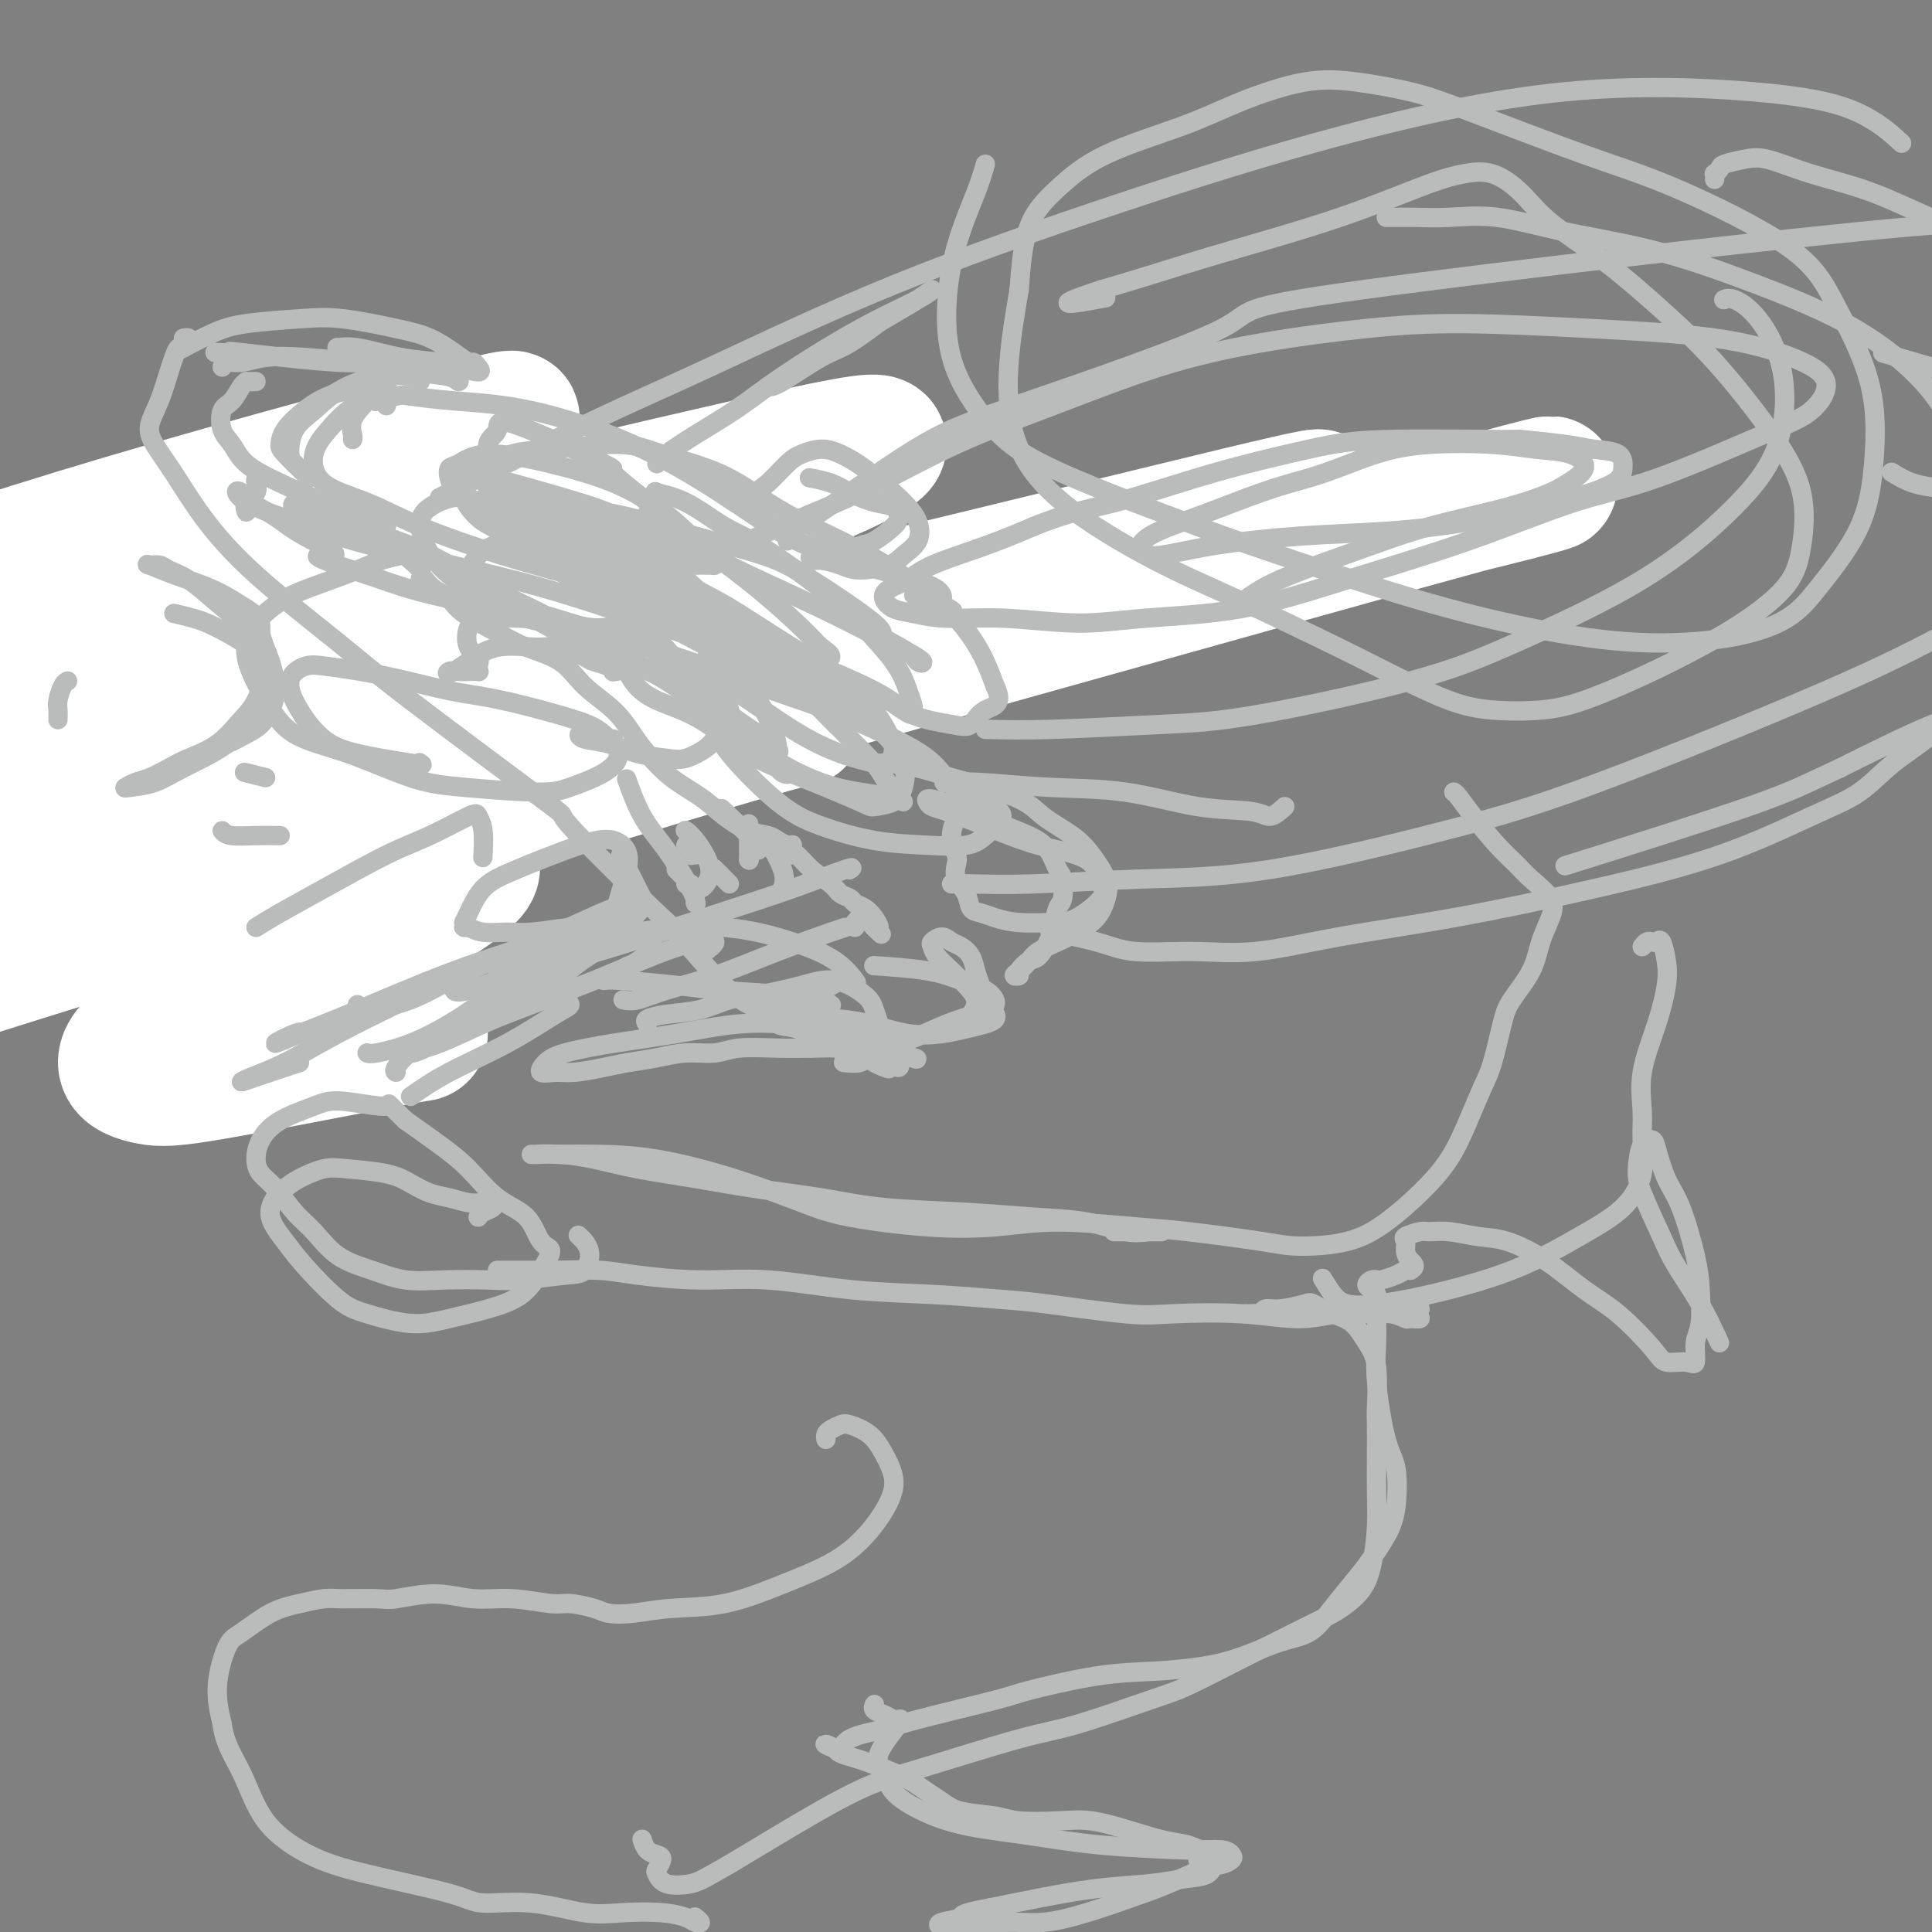 <svg viewBox='0 0 400 400' version='1.1' xmlns='http://www.w3.org/2000/svg' xmlns:xlink='http://www.w3.org/1999/xlink'><rect x="0" y="0" width="400" height="400" fill="#808080" stroke="none"/><g fill='none' stroke='#000000' stroke-width='4' stroke-linecap='round' stroke-linejoin='round'><path d='M72,110c0.187,-0.316 0.375,-0.633 0,-1c-0.375,-0.367 -1.312,-0.786 -2,-1c-0.688,-0.214 -1.128,-0.225 -2,0c-0.872,0.225 -2.177,0.686 -3,1c-0.823,0.314 -1.163,0.482 -2,2c-0.837,1.518 -2.170,4.385 -3,6c-0.830,1.615 -1.156,1.976 -1,3c0.156,1.024 0.793,2.711 2,5c1.207,2.289 2.983,5.181 5,8c2.017,2.819 4.274,5.567 8,10c3.726,4.433 8.922,10.552 11,13c2.078,2.448 1.039,1.224 0,0'/><path d='M93,124c-0.085,0.122 -0.169,0.244 4,0c4.169,-0.244 12.592,-0.853 19,-1c6.408,-0.147 10.800,0.169 17,1c6.200,0.831 14.209,2.176 19,3c4.791,0.824 6.365,1.128 9,1c2.635,-0.128 6.330,-0.686 8,-1c1.670,-0.314 1.314,-0.383 1,-1c-0.314,-0.617 -0.584,-1.781 -2,-3c-1.416,-1.219 -3.976,-2.491 -5,-3c-1.024,-0.509 -0.512,-0.254 0,0'/><path d='M119,134c0.000,0.000 0.100,0.100 0.1,0.1'/><path d='M120,134c-0.149,0.008 -0.298,0.015 0,0c0.298,-0.015 1.043,-0.054 1,0c-0.043,0.054 -0.873,0.199 -1,0c-0.127,-0.199 0.451,-0.744 0,-1c-0.451,-0.256 -1.929,-0.223 -3,-1c-1.071,-0.777 -1.735,-2.365 -2,-3c-0.265,-0.635 -0.133,-0.318 0,0'/><path d='M101,136c0.000,0.000 0.100,0.100 0.1,0.1'/><path d='M101,136c0.281,0.419 0.562,0.839 1,1c0.438,0.161 1.035,0.064 1,0c-0.035,-0.064 -0.700,-0.094 -1,0c-0.300,0.094 -0.235,0.314 -2,0c-1.765,-0.314 -5.360,-1.161 -8,-2c-2.640,-0.839 -4.326,-1.668 -5,-2c-0.674,-0.332 -0.337,-0.166 0,0'/><path d='M80,132c0.166,0.773 0.332,1.546 3,3c2.668,1.454 7.837,3.588 11,5c3.163,1.412 4.319,2.101 6,3c1.681,0.899 3.887,2.007 5,2c1.113,-0.007 1.132,-1.129 1,-2c-0.132,-0.871 -0.413,-1.490 -2,-3c-1.587,-1.510 -4.478,-3.910 -6,-6c-1.522,-2.090 -1.676,-3.869 -2,-5c-0.324,-1.131 -0.818,-1.612 -1,-1c-0.182,0.612 -0.052,2.318 0,3c0.052,0.682 0.026,0.341 0,0'/></g>
<g fill='none' stroke='#FFFFFF' stroke-width='28' stroke-linecap='round' stroke-linejoin='round'><path d='M87,214c-1.372,0.209 -2.744,0.418 -11,2c-8.256,1.582 -23.396,4.536 -32,6c-8.604,1.464 -10.673,1.438 -13,1c-2.327,-0.438 -4.911,-1.289 -5,-3c-0.089,-1.711 2.318,-4.283 7,-7c4.682,-2.717 11.641,-5.580 19,-9c7.359,-3.420 15.120,-7.396 21,-10c5.880,-2.604 9.881,-3.834 14,-6c4.119,-2.166 8.357,-5.268 10,-7c1.643,-1.732 0.690,-2.095 -2,-3c-2.690,-0.905 -7.117,-2.352 -13,-3c-5.883,-0.648 -13.221,-0.497 -21,0c-7.779,0.497 -16.000,1.340 -26,3c-10.000,1.660 -21.778,4.136 -34,7c-12.222,2.864 -24.887,6.114 -34,8c-9.113,1.886 -14.674,2.406 -17,2c-2.326,-0.406 -1.419,-1.738 2,-4c3.419,-2.262 9.349,-5.454 20,-10c10.651,-4.546 26.025,-10.447 42,-16c15.975,-5.553 32.553,-10.760 49,-16c16.447,-5.240 32.763,-10.514 43,-14c10.237,-3.486 14.395,-5.182 11,-5c-3.395,0.182 -14.342,2.244 -34,7c-19.658,4.756 -48.026,12.206 -71,18c-22.974,5.794 -40.555,9.930 -64,16c-23.445,6.070 -52.754,14.073 -68,18c-15.246,3.927 -16.428,3.779 -15,3c1.428,-0.779 5.465,-2.188 16,-6c10.535,-3.812 27.567,-10.026 49,-17c21.433,-6.974 47.267,-14.707 71,-22c23.733,-7.293 45.367,-14.147 67,-21'/><path d='M68,126c38.960,-12.294 34.860,-10.028 30,-9c-4.860,1.028 -10.479,0.816 -20,2c-9.521,1.184 -22.944,3.762 -43,8c-20.056,4.238 -46.746,10.137 -74,16c-27.254,5.863 -55.073,11.689 -71,15c-15.927,3.311 -19.963,4.107 -21,4c-1.037,-0.107 0.923,-1.118 10,-4c9.077,-2.882 25.270,-7.635 46,-14c20.730,-6.365 45.998,-14.341 67,-21c21.002,-6.659 37.739,-12.001 57,-18c19.261,-5.999 41.048,-12.655 51,-16c9.952,-3.345 8.071,-3.379 -9,1c-17.071,4.379 -49.331,13.170 -75,21c-25.669,7.830 -44.746,14.697 -70,23c-25.254,8.303 -56.684,18.040 -79,26c-22.316,7.960 -35.519,14.141 -41,17c-5.481,2.859 -3.241,2.395 7,0c10.241,-2.395 28.481,-6.720 53,-13c24.519,-6.280 55.316,-14.514 88,-23c32.684,-8.486 67.256,-17.225 99,-25c31.744,-7.775 60.660,-14.587 80,-19c19.340,-4.413 29.105,-6.425 29,-5c-0.105,1.425 -10.082,6.289 -23,11c-12.918,4.711 -28.779,9.270 -53,17c-24.221,7.730 -56.801,18.632 -87,29c-30.199,10.368 -58.017,20.203 -81,29c-22.983,8.797 -41.131,16.556 -54,22c-12.869,5.444 -20.460,8.573 -19,9c1.460,0.427 11.970,-1.846 24,-5c12.030,-3.154 25.580,-7.187 56,-16c30.420,-8.813 77.710,-22.407 125,-36'/><path d='M70,152c47.413,-12.726 63.446,-16.042 89,-22c25.554,-5.958 60.630,-14.557 83,-20c22.370,-5.443 32.036,-7.730 31,-7c-1.036,0.730 -12.773,4.476 -35,10c-22.227,5.524 -54.944,12.824 -95,23c-40.056,10.176 -87.452,23.227 -125,34c-37.548,10.773 -65.248,19.268 -100,31c-34.752,11.732 -76.555,26.702 -98,35c-21.445,8.298 -22.531,9.924 -19,10c3.531,0.076 11.680,-1.399 32,-7c20.320,-5.601 52.812,-15.330 79,-23c26.188,-7.670 46.074,-13.282 87,-25c40.926,-11.718 102.894,-29.544 143,-41c40.106,-11.456 58.352,-16.543 85,-24c26.648,-7.457 61.700,-17.284 79,-22c17.300,-4.716 16.849,-4.322 12,-3c-4.849,1.322 -14.096,3.573 -32,8c-17.904,4.427 -44.466,11.029 -75,19c-30.534,7.971 -65.041,17.310 -103,28c-37.959,10.690 -79.370,22.731 -110,32c-30.630,9.269 -50.479,15.766 -73,24c-22.521,8.234 -47.714,18.205 -58,23c-10.286,4.795 -5.663,4.413 5,2c10.663,-2.413 27.368,-6.856 51,-14c23.632,-7.144 54.190,-16.987 96,-30c41.810,-13.013 94.872,-29.196 121,-37c26.128,-7.804 25.322,-7.230 25,-7c-0.322,0.230 -0.161,0.115 0,0'/></g>
<g fill='none' stroke='#BABBBB' stroke-width='4' stroke-linecap='round' stroke-linejoin='round'><path d='M39,70c-0.568,0.021 -1.136,0.043 -1,0c0.136,-0.043 0.976,-0.149 1,0c0.024,0.149 -0.766,0.554 -1,1c-0.234,0.446 0.090,0.933 0,1c-0.090,0.067 -0.592,-0.285 -1,0c-0.408,0.285 -0.721,1.208 -1,2c-0.279,0.792 -0.523,1.454 -1,3c-0.477,1.546 -1.188,3.977 -2,6c-0.812,2.023 -1.726,3.639 -2,5c-0.274,1.361 0.091,2.466 1,4c0.909,1.534 2.362,3.496 4,6c1.638,2.504 3.461,5.551 6,9c2.539,3.449 5.795,7.300 11,12c5.205,4.700 12.360,10.250 17,14c4.640,3.750 6.764,5.701 15,12c8.236,6.299 22.582,16.945 28,21c5.418,4.055 1.906,1.519 5,5c3.094,3.481 12.793,12.979 17,17c4.207,4.021 2.923,2.566 5,5c2.077,2.434 7.514,8.759 11,12c3.486,3.241 5.020,3.398 7,4c1.980,0.602 4.404,1.648 7,3c2.596,1.352 5.363,3.008 8,4c2.637,0.992 5.146,1.320 7,2c1.854,0.680 3.055,1.713 4,2c0.945,0.287 1.635,-0.170 2,0c0.365,0.170 0.406,0.969 0,1c-0.406,0.031 -1.259,-0.705 -2,-1c-0.741,-0.295 -1.371,-0.147 -2,0'/><path d='M182,220c4.557,2.382 0.450,0.838 -1,0c-1.450,-0.838 -0.242,-0.971 0,-1c0.242,-0.029 -0.482,0.045 -1,0c-0.518,-0.045 -0.830,-0.208 -1,0c-0.170,0.208 -0.200,0.787 -1,1c-0.800,0.213 -2.372,0.061 -3,0c-0.628,-0.061 -0.314,-0.030 0,0'/><path d='M53,79c-0.305,-0.002 -0.609,-0.004 -1,0c-0.391,0.004 -0.868,0.016 -1,0c-0.132,-0.016 0.082,-0.058 0,0c-0.082,0.058 -0.461,0.216 -1,1c-0.539,0.784 -1.238,2.194 -2,3c-0.762,0.806 -1.587,1.008 -2,2c-0.413,0.992 -0.414,2.773 0,4c0.414,1.227 1.245,1.900 2,3c0.755,1.100 1.436,2.627 3,4c1.564,1.373 4.013,2.592 7,4c2.987,1.408 6.513,3.004 9,4c2.487,0.996 3.935,1.391 6,2c2.065,0.609 4.748,1.433 6,2c1.252,0.567 1.072,0.876 1,1c-0.072,0.124 -0.036,0.062 0,0'/><path d='M61,104c-0.345,0.320 -0.690,0.640 0,1c0.690,0.360 2.416,0.761 4,1c1.584,0.239 3.028,0.315 5,1c1.972,0.685 4.474,1.978 7,3c2.526,1.022 5.078,1.772 8,3c2.922,1.228 6.214,2.933 10,5c3.786,2.067 8.066,4.497 11,6c2.934,1.503 4.523,2.079 8,4c3.477,1.921 8.840,5.188 12,7c3.160,1.812 4.115,2.171 6,3c1.885,0.829 4.701,2.129 7,3c2.299,0.871 4.080,1.311 5,2c0.920,0.689 0.977,1.625 1,2c0.023,0.375 0.011,0.187 0,0'/><path d='M88,120c0.549,0.683 1.098,1.365 2,2c0.902,0.635 2.155,1.221 3,2c0.845,0.779 1.280,1.751 3,3c1.720,1.249 4.725,2.776 7,4c2.275,1.224 3.820,2.144 6,3c2.180,0.856 4.994,1.648 7,3c2.006,1.352 3.203,3.264 5,5c1.797,1.736 4.195,3.296 6,5c1.805,1.704 3.016,3.551 4,5c0.984,1.449 1.739,2.500 3,4c1.261,1.500 3.027,3.449 5,5c1.973,1.551 4.152,2.706 6,4c1.848,1.294 3.363,2.729 5,4c1.637,1.271 3.395,2.379 5,3c1.605,0.621 3.057,0.754 4,1c0.943,0.246 1.377,0.604 2,1c0.623,0.396 1.434,0.828 2,1c0.566,0.172 0.885,0.082 1,0c0.115,-0.082 0.024,-0.157 0,0c-0.024,0.157 0.017,0.545 0,1c-0.017,0.455 -0.094,0.976 0,1c0.094,0.024 0.358,-0.450 1,0c0.642,0.450 1.663,1.822 3,3c1.337,1.178 2.991,2.160 4,3c1.009,0.840 1.373,1.537 2,2c0.627,0.463 1.517,0.692 2,1c0.483,0.308 0.557,0.696 1,1c0.443,0.304 1.253,0.525 2,1c0.747,0.475 1.432,1.205 2,2c0.568,0.795 1.019,1.656 1,2c-0.019,0.344 -0.510,0.172 -1,0'/><path d='M181,192c2.812,2.675 0.841,0.863 0,0c-0.841,-0.863 -0.551,-0.778 -1,-1c-0.449,-0.222 -1.637,-0.753 -2,-1c-0.363,-0.247 0.099,-0.211 0,0c-0.099,0.211 -0.757,0.595 -1,1c-0.243,0.405 -0.069,0.830 0,1c0.069,0.170 0.035,0.085 0,0'/><path d='M12,149c0.022,-0.702 0.045,-1.404 0,-2c-0.045,-0.596 -0.156,-1.088 0,-2c0.156,-0.912 0.581,-2.246 1,-3c0.419,-0.754 0.834,-0.930 1,-1c0.166,-0.070 0.083,-0.035 0,0'/><path d='M36,127c1.349,0.319 2.698,0.638 4,1c1.302,0.362 2.558,0.767 5,2c2.442,1.233 6.069,3.295 8,5c1.931,1.705 2.167,3.052 2,5c-0.167,1.948 -0.738,4.497 -2,7c-1.262,2.503 -3.215,4.959 -6,7c-2.785,2.041 -6.401,3.668 -9,5c-2.599,1.332 -4.181,2.369 -6,3c-1.819,0.631 -3.876,0.857 -5,1c-1.124,0.143 -1.314,0.204 -1,0c0.314,-0.204 1.132,-0.675 2,-1c0.868,-0.325 1.786,-0.506 3,-1c1.214,-0.494 2.723,-1.301 4,-2c1.277,-0.699 2.321,-1.289 4,-2c1.679,-0.711 3.992,-1.543 6,-3c2.008,-1.457 3.710,-3.538 5,-5c1.290,-1.462 2.166,-2.305 3,-4c0.834,-1.695 1.624,-4.241 2,-6c0.376,-1.759 0.338,-2.730 0,-4c-0.338,-1.270 -0.976,-2.841 -2,-4c-1.024,-1.159 -2.434,-1.908 -4,-3c-1.566,-1.092 -3.288,-2.527 -5,-4c-1.712,-1.473 -3.415,-2.985 -5,-4c-1.585,-1.015 -3.054,-1.535 -4,-2c-0.946,-0.465 -1.371,-0.877 -2,-1c-0.629,-0.123 -1.461,0.042 -2,0c-0.539,-0.042 -0.784,-0.289 0,0c0.784,0.289 2.596,1.116 5,2c2.404,0.884 5.401,1.824 8,3c2.599,1.176 4.799,2.588 7,4'/><path d='M51,126c3.671,2.244 2.849,3.353 3,5c0.151,1.647 1.277,3.830 2,6c0.723,2.170 1.045,4.326 1,6c-0.045,1.674 -0.457,2.865 -1,4c-0.543,1.135 -1.217,2.213 -2,3c-0.783,0.787 -1.674,1.283 -3,2c-1.326,0.717 -3.088,1.655 -4,2c-0.912,0.345 -0.975,0.099 -1,0c-0.025,-0.099 -0.013,-0.049 0,0'/><path d='M55,161c-1.667,-0.417 -3.333,-0.833 -4,-1c-0.667,-0.167 -0.333,-0.083 0,0'/><path d='M46,172c0.392,0.423 0.785,0.845 2,1c1.215,0.155 3.254,0.041 5,0c1.746,-0.041 3.200,-0.011 4,0c0.800,0.011 0.946,0.003 1,0c0.054,-0.003 0.015,-0.001 0,0c-0.015,0.001 -0.008,0.000 0,0'/><path d='M53,192c1.432,-0.890 2.863,-1.780 5,-3c2.137,-1.220 4.978,-2.770 9,-5c4.022,-2.230 9.225,-5.141 13,-7c3.775,-1.859 6.122,-2.665 9,-4c2.878,-1.335 6.288,-3.197 8,-4c1.712,-0.803 1.727,-0.545 2,0c0.273,0.545 0.804,1.378 1,3c0.196,1.622 0.056,4.035 0,5c-0.056,0.965 -0.028,0.483 0,0'/><path d='M96,191c0.203,-0.363 0.406,-0.726 1,-2c0.594,-1.274 1.579,-3.459 3,-5c1.421,-1.541 3.279,-2.440 7,-4c3.721,-1.560 9.305,-3.783 13,-5c3.695,-1.217 5.501,-1.428 7,-1c1.499,0.428 2.690,1.496 3,3c0.310,1.504 -0.263,3.443 -1,6c-0.737,2.557 -1.639,5.730 -2,7c-0.361,1.270 -0.180,0.635 0,0'/><path d='M97,192c-0.478,0.031 -0.957,0.062 -1,0c-0.043,-0.062 0.349,-0.216 1,0c0.651,0.216 1.560,0.802 3,1c1.440,0.198 3.410,0.007 5,0c1.590,-0.007 2.800,0.171 5,0c2.200,-0.171 5.389,-0.691 8,-1c2.611,-0.309 4.643,-0.409 7,0c2.357,0.409 5.038,1.325 7,2c1.962,0.675 3.206,1.109 3,2c-0.206,0.891 -1.863,2.240 -3,3c-1.137,0.760 -1.753,0.931 -2,1c-0.247,0.069 -0.123,0.034 0,0'/><path d='M100,199c4.328,-0.441 8.657,-0.881 14,-2c5.343,-1.119 11.702,-2.916 18,-4c6.298,-1.084 12.536,-1.456 18,-1c5.464,0.456 10.155,1.741 14,3c3.845,1.259 6.843,2.493 9,4c2.157,1.507 3.473,3.288 4,4c0.527,0.712 0.263,0.356 0,0'/><path d='M125,203c0.618,-0.089 1.236,-0.179 4,0c2.764,0.179 7.672,0.626 11,1c3.328,0.374 5.074,0.675 9,1c3.926,0.325 10.032,0.675 14,1c3.968,0.325 5.799,0.626 7,1c1.201,0.374 1.772,0.821 2,1c0.228,0.179 0.114,0.089 0,0'/><path d='M174,211c1.809,0.203 3.618,0.405 6,1c2.382,0.595 5.335,1.582 8,2c2.665,0.418 5.040,0.266 7,0c1.960,-0.266 3.503,-0.645 5,-1c1.497,-0.355 2.947,-0.686 4,-1c1.053,-0.314 1.707,-0.609 2,-1c0.293,-0.391 0.223,-0.877 0,-1c-0.223,-0.123 -0.599,0.116 -1,0c-0.401,-0.116 -0.829,-0.586 -1,-1c-0.171,-0.414 -0.087,-0.772 0,-1c0.087,-0.228 0.175,-0.327 0,-1c-0.175,-0.673 -0.613,-1.920 -1,-3c-0.387,-1.080 -0.722,-1.993 -1,-3c-0.278,-1.007 -0.499,-2.109 -1,-3c-0.501,-0.891 -1.283,-1.571 -2,-2c-0.717,-0.429 -1.368,-0.607 -2,-1c-0.632,-0.393 -1.246,-1.000 -2,-1c-0.754,0.000 -1.647,0.608 -2,1c-0.353,0.392 -0.167,0.569 0,1c0.167,0.431 0.316,1.116 1,2c0.684,0.884 1.902,1.967 3,3c1.098,1.033 2.077,2.018 3,3c0.923,0.982 1.792,1.962 2,3c0.208,1.038 -0.243,2.134 -1,3c-0.757,0.866 -1.819,1.502 -3,2c-1.181,0.498 -2.480,0.856 -3,1c-0.520,0.144 -0.260,0.072 0,0'/><path d='M181,215c-0.186,0.425 -0.372,0.850 0,1c0.372,0.150 1.301,0.024 2,0c0.699,-0.024 1.166,0.055 2,0c0.834,-0.055 2.034,-0.245 4,-1c1.966,-0.755 4.698,-2.075 7,-3c2.302,-0.925 4.173,-1.456 6,-2c1.827,-0.544 3.609,-1.102 4,-2c0.391,-0.898 -0.608,-2.136 -2,-3c-1.392,-0.864 -3.177,-1.355 -5,-2c-1.823,-0.645 -3.683,-1.443 -7,-2c-3.317,-0.557 -8.091,-0.873 -10,-1c-1.909,-0.127 -0.955,-0.063 0,0'/><path d='M51,106c-0.226,-0.671 -0.453,-1.343 0,-2c0.453,-0.657 1.585,-1.300 2,-2c0.415,-0.700 0.112,-1.458 0,-2c-0.112,-0.542 -0.032,-0.869 0,-1c0.032,-0.131 0.016,-0.065 0,0'/><path d='M64,99c-0.002,-0.013 -0.003,-0.026 -1,-1c-0.997,-0.974 -2.989,-2.908 -4,-4c-1.011,-1.092 -1.041,-1.342 -1,-2c0.041,-0.658 0.155,-1.725 1,-3c0.845,-1.275 2.423,-2.758 4,-4c1.577,-1.242 3.155,-2.242 5,-3c1.845,-0.758 3.959,-1.275 6,-1c2.041,0.275 4.011,1.343 5,2c0.989,0.657 0.997,0.902 1,1c0.003,0.098 0.002,0.049 0,0'/><path d='M61,96c-0.442,-0.374 -0.883,-0.749 -1,-2c-0.117,-1.251 0.091,-3.380 1,-5c0.909,-1.620 2.520,-2.732 4,-4c1.480,-1.268 2.827,-2.693 5,-4c2.173,-1.307 5.170,-2.495 8,-3c2.830,-0.505 5.493,-0.328 7,0c1.507,0.328 1.859,0.808 2,1c0.141,0.192 0.070,0.096 0,0'/><path d='M73,91c0.064,-0.176 0.129,-0.352 0,-1c-0.129,-0.648 -0.451,-1.767 0,-3c0.451,-1.233 1.676,-2.579 3,-4c1.324,-1.421 2.747,-2.917 4,-4c1.253,-1.083 2.337,-1.753 3,-2c0.663,-0.247 0.904,-0.071 1,0c0.096,0.071 0.048,0.035 0,0'/><path d='M46,76c0.192,-0.451 0.384,-0.902 1,-1c0.616,-0.098 1.657,0.158 3,0c1.343,-0.158 2.987,-0.728 5,-1c2.013,-0.272 4.396,-0.246 8,0c3.604,0.246 8.431,0.712 12,1c3.569,0.288 5.882,0.400 9,1c3.118,0.600 7.043,1.690 9,2c1.957,0.310 1.946,-0.160 2,0c0.054,0.160 0.172,0.949 0,1c-0.172,0.051 -0.635,-0.635 -2,-1c-1.365,-0.365 -3.634,-0.409 -6,-1c-2.366,-0.591 -4.831,-1.727 -7,-2c-2.169,-0.273 -4.043,0.319 -10,0c-5.957,-0.319 -15.999,-1.549 -20,-2c-4.001,-0.451 -1.962,-0.121 -2,0c-0.038,0.121 -2.154,0.035 -3,0c-0.846,-0.035 -0.423,-0.017 0,0'/><path d='M38,72c-0.542,0.286 -1.085,0.572 0,0c1.085,-0.572 3.797,-2.004 6,-3c2.203,-0.996 3.897,-1.558 7,-2c3.103,-0.442 7.614,-0.764 11,-1c3.386,-0.236 5.646,-0.385 9,0c3.354,0.385 7.802,1.304 11,2c3.198,0.696 5.147,1.170 7,2c1.853,0.830 3.610,2.017 5,3c1.390,0.983 2.412,1.763 3,2c0.588,0.237 0.741,-0.069 1,0c0.259,0.069 0.625,0.514 1,1c0.375,0.486 0.757,1.012 0,1c-0.757,-0.012 -2.655,-0.563 -4,-1c-1.345,-0.437 -2.136,-0.759 -4,-1c-1.864,-0.241 -4.801,-0.401 -8,-1c-3.199,-0.599 -6.661,-1.639 -9,-2c-2.339,-0.361 -3.555,-0.045 -4,0c-0.445,0.045 -0.120,-0.180 0,0c0.120,0.180 0.034,0.766 0,1c-0.034,0.234 -0.017,0.117 0,0'/><path d='M76,218c0.255,0.131 0.510,0.261 2,0c1.490,-0.261 4.213,-0.915 7,-2c2.787,-1.085 5.636,-2.603 8,-4c2.364,-1.397 4.242,-2.673 6,-4c1.758,-1.327 3.396,-2.703 4,-4c0.604,-1.297 0.172,-2.513 0,-3c-0.172,-0.487 -0.086,-0.243 0,0'/><path d='M74,208c0.088,0.640 0.176,1.281 -1,2c-1.176,0.719 -3.615,1.518 -5,2c-1.385,0.482 -1.716,0.649 -2,1c-0.284,0.351 -0.522,0.888 0,1c0.522,0.112 1.802,-0.200 3,-1c1.198,-0.800 2.314,-2.089 5,-3c2.686,-0.911 6.943,-1.445 11,-3c4.057,-1.555 7.913,-4.130 12,-6c4.087,-1.870 8.403,-3.036 12,-4c3.597,-0.964 6.475,-1.725 9,-2c2.525,-0.275 4.696,-0.064 6,0c1.304,0.064 1.739,-0.017 2,0c0.261,0.017 0.346,0.134 -1,1c-1.346,0.866 -4.124,2.482 -6,4c-1.876,1.518 -2.851,2.938 -7,5c-4.149,2.062 -11.471,4.765 -16,7c-4.529,2.235 -6.266,4.003 -8,5c-1.734,0.997 -3.467,1.223 -3,1c0.467,-0.223 3.132,-0.895 6,-2c2.868,-1.105 5.939,-2.643 9,-4c3.061,-1.357 6.112,-2.534 10,-4c3.888,-1.466 8.614,-3.223 13,-5c4.386,-1.777 8.432,-3.576 12,-5c3.568,-1.424 6.657,-2.475 9,-3c2.343,-0.525 3.938,-0.526 4,0c0.062,0.526 -1.411,1.579 -2,2c-0.589,0.421 -0.295,0.211 0,0'/><path d='M82,222c-0.224,-0.109 -0.448,-0.219 0,-1c0.448,-0.781 1.568,-2.234 4,-4c2.432,-1.766 6.178,-3.844 10,-6c3.822,-2.156 7.721,-4.388 11,-6c3.279,-1.612 5.937,-2.603 7,-3c1.063,-0.397 0.532,-0.198 0,0'/><path d='M85,227c2.299,-1.602 4.598,-3.203 8,-5c3.402,-1.797 7.906,-3.788 12,-6c4.094,-2.212 7.778,-4.644 10,-6c2.222,-1.356 2.983,-1.634 3,-2c0.017,-0.366 -0.709,-0.819 -1,-1c-0.291,-0.181 -0.145,-0.091 0,0'/><path d='M62,220c-3.443,1.139 -6.885,2.278 -9,3c-2.115,0.722 -2.902,1.028 -3,1c-0.098,-0.028 0.494,-0.391 2,-1c1.506,-0.609 3.926,-1.463 7,-3c3.074,-1.537 6.801,-3.755 11,-6c4.199,-2.245 8.869,-4.517 14,-7c5.131,-2.483 10.723,-5.176 15,-7c4.277,-1.824 7.239,-2.777 10,-4c2.761,-1.223 5.320,-2.714 6,-3c0.680,-0.286 -0.520,0.633 -1,1c-0.480,0.367 -0.240,0.184 0,0'/><path d='M63,214c-0.282,-0.272 -0.563,-0.544 -2,0c-1.437,0.544 -4.029,1.903 -4,2c0.029,0.097 2.680,-1.068 5,-2c2.320,-0.932 4.310,-1.629 10,-4c5.690,-2.371 15.080,-6.414 22,-9c6.920,-2.586 11.370,-3.714 17,-6c5.630,-2.286 12.439,-5.731 16,-7c3.561,-1.269 3.875,-0.363 4,0c0.125,0.363 0.063,0.181 0,0'/><path d='M94,205c-0.050,-0.104 -0.100,-0.208 0,0c0.100,0.208 0.351,0.728 3,0c2.649,-0.728 7.695,-2.704 12,-4c4.305,-1.296 7.868,-1.913 15,-4c7.132,-2.087 17.834,-5.645 25,-8c7.166,-2.355 10.797,-3.508 15,-5c4.203,-1.492 8.978,-3.325 11,-4c2.022,-0.675 1.292,-0.193 1,0c-0.292,0.193 -0.146,0.096 0,0'/><path d='M129,207c0.808,0.168 1.617,0.336 3,0c1.383,-0.336 3.341,-1.176 6,-2c2.659,-0.824 6.019,-1.632 10,-3c3.981,-1.368 8.583,-3.294 13,-5c4.417,-1.706 8.651,-3.190 11,-4c2.349,-0.810 2.814,-0.946 3,-1c0.186,-0.054 0.093,-0.027 0,0'/><path d='M163,205c-0.036,-0.091 -0.073,-0.182 0,0c0.073,0.182 0.254,0.637 1,1c0.746,0.363 2.056,0.633 4,0c1.944,-0.633 4.524,-2.171 6,-3c1.476,-0.829 1.850,-0.951 2,-1c0.150,-0.049 0.075,-0.024 0,0'/><path d='M134,212c-0.281,-0.325 -0.561,-0.650 0,-1c0.561,-0.350 1.965,-0.727 4,-1c2.035,-0.273 4.702,-0.444 7,-1c2.298,-0.556 4.226,-1.499 6,-2c1.774,-0.501 3.392,-0.560 6,-1c2.608,-0.440 6.205,-1.260 9,-2c2.795,-0.740 4.788,-1.400 7,-1c2.212,0.400 4.643,1.859 6,3c1.357,1.141 1.641,1.962 2,3c0.359,1.038 0.793,2.292 1,3c0.207,0.708 0.188,0.870 0,1c-0.188,0.130 -0.543,0.229 -1,0c-0.457,-0.229 -1.015,-0.788 -2,-1c-0.985,-0.212 -2.398,-0.079 -5,0c-2.602,0.079 -6.394,0.104 -10,0c-3.606,-0.104 -7.025,-0.338 -11,0c-3.975,0.338 -8.507,1.247 -13,2c-4.493,0.753 -8.946,1.350 -13,2c-4.054,0.650 -7.707,1.352 -10,2c-2.293,0.648 -3.226,1.243 -4,2c-0.774,0.757 -1.388,1.678 -1,2c0.388,0.322 1.778,0.045 3,0c1.222,-0.045 2.274,0.142 4,0c1.726,-0.142 4.124,-0.611 6,-1c1.876,-0.389 3.229,-0.696 5,-1c1.771,-0.304 3.959,-0.603 6,-1c2.041,-0.397 3.934,-0.891 6,-1c2.066,-0.109 4.306,0.167 6,0c1.694,-0.167 2.841,-0.776 5,-1c2.159,-0.224 5.331,-0.064 8,0c2.669,0.064 4.834,0.032 7,0'/><path d='M168,217c10.067,-0.301 7.733,0.445 8,1c0.267,0.555 3.135,0.918 6,1c2.865,0.082 5.729,-0.116 7,0c1.271,0.116 0.950,0.545 0,0c-0.950,-0.545 -2.528,-2.066 -4,-3c-1.472,-0.934 -2.837,-1.283 -5,-2c-2.163,-0.717 -5.125,-1.803 -8,-3c-2.875,-1.197 -5.664,-2.505 -8,-3c-2.336,-0.495 -4.219,-0.176 -5,0c-0.781,0.176 -0.461,0.208 0,1c0.461,0.792 1.062,2.345 2,3c0.938,0.655 2.211,0.411 4,1c1.789,0.589 4.092,2.012 6,3c1.908,0.988 3.422,1.540 5,2c1.578,0.460 3.221,0.828 4,1c0.779,0.172 0.694,0.147 1,0c0.306,-0.147 1.002,-0.418 1,-1c-0.002,-0.582 -0.702,-1.476 -1,-2c-0.298,-0.524 -0.196,-0.680 -2,-1c-1.804,-0.320 -5.516,-0.806 -7,-1c-1.484,-0.194 -0.742,-0.097 0,0'/><path d='M118,198c1.547,-1.050 3.093,-2.101 5,-3c1.907,-0.899 4.174,-1.647 6,-3c1.826,-1.353 3.211,-3.311 4,-4c0.789,-0.689 0.982,-0.109 0,-2c-0.982,-1.891 -3.138,-6.255 -4,-8c-0.862,-1.745 -0.431,-0.873 0,0'/><path d='M143,177c0.000,0.000 0.100,0.100 0.1,0.1'/><path d='M144,177c-0.311,-0.311 -0.622,-0.622 -1,-1c-0.378,-0.378 -0.822,-0.822 -1,-1c-0.178,-0.178 -0.089,-0.089 0,0'/><path d='M155,178c0.000,0.000 0.100,0.100 0.1,0.1'/><path d='M155,178c0.000,-0.822 0.000,-1.644 0,-3c0.000,-1.356 0.000,-3.244 0,-4c0.000,-0.756 0.000,-0.378 0,0'/><path d='M162,184c0.000,0.000 0.100,0.100 0.1,0.1'/><path d='M162,184c0.333,-1.022 0.667,-2.044 0,-4c-0.667,-1.956 -2.333,-4.844 -3,-6c-0.667,-1.156 -0.333,-0.578 0,0'/><path d='M141,181c0.000,0.000 0.100,0.100 0.1,0.1'/><path d='M141,181c-0.417,-0.417 -0.833,-0.833 -1,-1c-0.167,-0.167 -0.083,-0.083 0,0'/><path d='M142,183c0.000,0.000 0.100,0.100 0.1,0.1'/><path d='M143,183c0.544,0.710 1.088,1.419 2,1c0.912,-0.419 2.193,-1.968 2,-4c-0.193,-2.032 -1.860,-4.547 -3,-6c-1.140,-1.453 -1.754,-1.844 -2,-2c-0.246,-0.156 -0.123,-0.078 0,0'/><path d='M157,175c0.000,0.000 0.100,0.100 0.1,0.1'/><path d='M157,176c-0.458,-0.345 -0.917,-0.690 -1,-1c-0.083,-0.310 0.208,-0.583 -1,-2c-1.208,-1.417 -3.917,-3.976 -5,-5c-1.083,-1.024 -0.542,-0.512 0,0'/><path d='M160,176c0.000,0.000 0.100,0.100 0.1,0.1'/><path d='M161,177c0.533,0.111 1.067,0.222 1,0c-0.067,-0.222 -0.733,-0.778 -1,-1c-0.267,-0.222 -0.133,-0.111 0,0'/><path d='M149,181c0.000,0.000 0.100,0.100 0.1,0.1'/><path d='M149,181c0.295,0.295 0.590,0.590 1,1c0.410,0.410 0.935,0.935 1,1c0.065,0.065 -0.329,-0.329 -1,-1c-0.671,-0.671 -1.620,-1.620 -2,-2c-0.380,-0.380 -0.190,-0.190 0,0'/><path d='M144,187c0.000,0.000 0.100,0.100 0.1,0.1'/><path d='M144,187c0.016,-0.518 0.032,-1.037 -1,-3c-1.032,-1.963 -3.112,-5.372 -5,-8c-1.888,-2.628 -3.585,-4.477 -5,-7c-1.415,-2.523 -2.547,-5.721 -3,-7c-0.453,-1.279 -0.226,-0.640 0,0'/><path d='M127,153c-0.384,0.115 -0.768,0.230 -2,0c-1.232,-0.230 -3.311,-0.806 -4,-1c-0.689,-0.194 0.011,-0.007 0,0c-0.011,0.007 -0.733,-0.167 -1,0c-0.267,0.167 -0.078,0.673 1,1c1.078,0.327 3.045,0.473 5,1c1.955,0.527 3.898,1.433 6,2c2.102,0.567 4.365,0.795 6,1c1.635,0.205 2.644,0.387 4,0c1.356,-0.387 3.060,-1.343 4,-2c0.940,-0.657 1.116,-1.016 2,-2c0.884,-0.984 2.477,-2.593 3,-4c0.523,-1.407 -0.024,-2.613 -1,-4c-0.976,-1.387 -2.381,-2.956 -4,-4c-1.619,-1.044 -3.453,-1.562 -6,-2c-2.547,-0.438 -5.808,-0.797 -8,-1c-2.192,-0.203 -3.315,-0.251 -4,0c-0.685,0.251 -0.934,0.799 -1,1c-0.066,0.201 0.049,0.055 0,0c-0.049,-0.055 -0.263,-0.018 0,0c0.263,0.018 1.002,0.015 1,0c-0.002,-0.015 -0.746,-0.044 -1,0c-0.254,0.044 -0.017,0.162 0,0c0.017,-0.162 -0.186,-0.603 -1,-1c-0.814,-0.397 -2.239,-0.750 -3,-1c-0.761,-0.250 -0.857,-0.397 -2,-1c-1.143,-0.603 -3.331,-1.662 -5,-2c-1.669,-0.338 -2.818,0.043 -5,0c-2.182,-0.043 -5.395,-0.512 -8,0c-2.605,0.512 -4.601,2.003 -6,3c-1.399,0.997 -2.199,1.498 -3,2'/><path d='M94,139c-1.716,0.774 -1.507,0.208 -1,0c0.507,-0.208 1.312,-0.058 2,0c0.688,0.058 1.258,0.023 2,0c0.742,-0.023 1.656,-0.035 2,0c0.344,0.035 0.119,0.115 0,0c-0.119,-0.115 -0.130,-0.427 0,-1c0.130,-0.573 0.401,-1.407 0,-2c-0.401,-0.593 -1.475,-0.944 -2,-2c-0.525,-1.056 -0.501,-2.816 0,-4c0.501,-1.184 1.480,-1.792 2,-2c0.520,-0.208 0.580,-0.017 2,0c1.420,0.017 4.201,-0.139 7,0c2.799,0.139 5.615,0.573 8,1c2.385,0.427 4.337,0.848 7,1c2.663,0.152 6.035,0.037 8,0c1.965,-0.037 2.522,0.006 3,0c0.478,-0.006 0.878,-0.060 1,0c0.122,0.060 -0.035,0.235 -1,1c-0.965,0.765 -2.739,2.121 -4,3c-1.261,0.879 -2.009,1.281 -4,1c-1.991,-0.281 -5.224,-1.244 -7,-2c-1.776,-0.756 -2.095,-1.304 -5,-3c-2.905,-1.696 -8.395,-4.541 -11,-6c-2.605,-1.459 -2.326,-1.532 -3,-2c-0.674,-0.468 -2.302,-1.331 -3,-2c-0.698,-0.669 -0.468,-1.144 0,-2c0.468,-0.856 1.172,-2.094 2,-3c0.828,-0.906 1.779,-1.480 3,-2c1.221,-0.520 2.713,-0.986 5,-1c2.287,-0.014 5.368,0.425 8,1c2.632,0.575 4.816,1.288 7,2'/><path d='M122,115c5.965,1.669 10.878,4.843 13,6c2.122,1.157 1.453,0.298 2,1c0.547,0.702 2.312,2.964 3,4c0.688,1.036 0.301,0.847 0,1c-0.301,0.153 -0.516,0.648 -2,1c-1.484,0.352 -4.239,0.560 -7,1c-2.761,0.440 -5.530,1.110 -8,1c-2.470,-0.110 -4.642,-1.001 -8,-2c-3.358,-0.999 -7.902,-2.105 -11,-3c-3.098,-0.895 -4.751,-1.578 -7,-3c-2.249,-1.422 -5.094,-3.581 -7,-6c-1.906,-2.419 -2.874,-5.098 -3,-7c-0.126,-1.902 0.589,-3.029 2,-4c1.411,-0.971 3.517,-1.788 5,-2c1.483,-0.212 2.342,0.179 6,1c3.658,0.821 10.115,2.071 14,3c3.885,0.929 5.196,1.537 9,3c3.804,1.463 10.100,3.783 13,5c2.900,1.217 2.406,1.333 3,2c0.594,0.667 2.278,1.886 3,3c0.722,1.114 0.482,2.124 0,3c-0.482,0.876 -1.206,1.620 -2,2c-0.794,0.380 -1.658,0.397 -3,0c-1.342,-0.397 -3.162,-1.208 -5,-2c-1.838,-0.792 -3.694,-1.564 -7,-3c-3.306,-1.436 -8.064,-3.537 -11,-5c-2.936,-1.463 -4.052,-2.290 -6,-4c-1.948,-1.710 -4.728,-4.304 -6,-6c-1.272,-1.696 -1.035,-2.495 -1,-3c0.035,-0.505 -0.133,-0.716 0,-1c0.133,-0.284 0.566,-0.642 1,-1'/><path d='M102,100c-0.058,-1.042 -0.203,-1.148 4,0c4.203,1.148 12.752,3.550 17,5c4.248,1.450 4.194,1.948 6,3c1.806,1.052 5.472,2.660 8,4c2.528,1.340 3.917,2.413 5,3c1.083,0.587 1.859,0.687 2,1c0.141,0.313 -0.354,0.837 -1,1c-0.646,0.163 -1.444,-0.036 -3,0c-1.556,0.036 -3.869,0.306 -7,0c-3.131,-0.306 -7.080,-1.188 -10,-2c-2.920,-0.812 -4.810,-1.554 -8,-3c-3.190,-1.446 -7.679,-3.596 -11,-5c-3.321,-1.404 -5.474,-2.062 -7,-3c-1.526,-0.938 -2.425,-2.155 -3,-3c-0.575,-0.845 -0.828,-1.318 -1,-2c-0.172,-0.682 -0.265,-1.573 0,-2c0.265,-0.427 0.887,-0.391 2,-1c1.113,-0.609 2.716,-1.865 6,-2c3.284,-0.135 8.248,0.849 13,2c4.752,1.151 9.291,2.469 13,4c3.709,1.531 6.588,3.276 9,5c2.412,1.724 4.358,3.429 6,5c1.642,1.571 2.980,3.010 4,4c1.020,0.990 1.722,1.533 2,2c0.278,0.467 0.132,0.858 0,1c-0.132,0.142 -0.250,0.034 -1,0c-0.750,-0.034 -2.132,0.005 -4,0c-1.868,-0.005 -4.222,-0.053 -8,-1c-3.778,-0.947 -8.979,-2.793 -12,-4c-3.021,-1.207 -3.863,-1.773 -6,-3c-2.137,-1.227 -5.568,-3.113 -9,-5'/><path d='M108,104c-5.439,-2.886 -5.536,-4.102 -6,-6c-0.464,-1.898 -1.293,-4.477 -1,-6c0.293,-1.523 1.709,-1.988 2,-3c0.291,-1.012 -0.544,-2.569 4,-1c4.544,1.569 14.465,6.264 18,8c3.535,1.736 0.683,0.512 2,2c1.317,1.488 6.803,5.687 11,9c4.197,3.313 7.106,5.741 10,8c2.894,2.259 5.774,4.349 9,7c3.226,2.651 6.798,5.862 9,8c2.202,2.138 3.034,3.203 4,4c0.966,0.797 2.067,1.327 2,2c-0.067,0.673 -1.301,1.490 -2,2c-0.699,0.510 -0.862,0.714 -3,0c-2.138,-0.714 -6.252,-2.347 -9,-4c-2.748,-1.653 -4.131,-3.328 -7,-6c-2.869,-2.672 -7.223,-6.341 -10,-9c-2.777,-2.659 -3.978,-4.307 -5,-6c-1.022,-1.693 -1.866,-3.431 -2,-5c-0.134,-1.569 0.440,-2.968 1,-4c0.560,-1.032 1.104,-1.697 1,-2c-0.104,-0.303 -0.858,-0.243 0,0c0.858,0.243 3.328,0.670 6,2c2.672,1.330 5.545,3.565 8,5c2.455,1.435 4.493,2.071 9,5c4.507,2.929 11.485,8.150 15,11c3.515,2.850 3.569,3.327 5,5c1.431,1.673 4.239,4.541 6,7c1.761,2.459 2.474,4.508 3,6c0.526,1.492 0.865,2.426 1,3c0.135,0.574 0.068,0.787 0,1'/><path d='M189,147c0.787,2.380 -2.247,-0.172 -5,-2c-2.753,-1.828 -5.225,-2.934 -8,-4c-2.775,-1.066 -5.854,-2.093 -9,-4c-3.146,-1.907 -6.359,-4.693 -10,-7c-3.641,-2.307 -7.709,-4.135 -11,-6c-3.291,-1.865 -5.804,-3.768 -8,-5c-2.196,-1.232 -4.076,-1.792 -5,-2c-0.924,-0.208 -0.893,-0.065 -1,0c-0.107,0.065 -0.351,0.051 0,0c0.351,-0.051 1.297,-0.137 4,1c2.703,1.137 7.164,3.499 10,5c2.836,1.501 4.048,2.142 7,4c2.952,1.858 7.643,4.933 11,7c3.357,2.067 5.381,3.125 8,5c2.619,1.875 5.834,4.566 8,7c2.166,2.434 3.283,4.609 4,6c0.717,1.391 1.034,1.997 1,3c-0.034,1.003 -0.419,2.403 -1,3c-0.581,0.597 -1.359,0.391 -3,0c-1.641,-0.391 -4.145,-0.965 -7,-2c-2.855,-1.035 -6.061,-2.529 -10,-5c-3.939,-2.471 -8.611,-5.917 -12,-8c-3.389,-2.083 -5.497,-2.803 -8,-4c-2.503,-1.197 -5.402,-2.872 -8,-5c-2.598,-2.128 -4.895,-4.708 -6,-6c-1.105,-1.292 -1.019,-1.295 -1,-2c0.019,-0.705 -0.028,-2.112 0,-3c0.028,-0.888 0.131,-1.259 1,-1c0.869,0.259 2.503,1.147 4,2c1.497,0.853 2.856,1.672 5,3c2.144,1.328 5.072,3.164 8,5'/><path d='M147,132c3.945,2.408 4.808,3.928 6,6c1.192,2.072 2.714,4.697 4,7c1.286,2.303 2.335,4.284 3,6c0.665,1.716 0.944,3.167 1,4c0.056,0.833 -0.113,1.046 0,1c0.113,-0.046 0.508,-0.353 0,-1c-0.508,-0.647 -1.918,-1.634 -4,-3c-2.082,-1.366 -4.835,-3.112 -7,-5c-2.165,-1.888 -3.741,-3.917 -7,-7c-3.259,-3.083 -8.200,-7.218 -11,-10c-2.800,-2.782 -3.460,-4.209 -5,-6c-1.540,-1.791 -3.959,-3.946 -5,-5c-1.041,-1.054 -0.703,-1.006 -1,-1c-0.297,0.006 -1.228,-0.030 0,1c1.228,1.030 4.616,3.125 7,5c2.384,1.875 3.763,3.531 6,6c2.237,2.469 5.333,5.751 8,9c2.667,3.249 4.904,6.466 7,9c2.096,2.534 4.052,4.384 6,6c1.948,1.616 3.887,2.996 5,4c1.113,1.004 1.399,1.630 2,2c0.601,0.370 1.515,0.484 1,0c-0.515,-0.484 -2.461,-1.568 -3,-2c-0.539,-0.432 0.329,-0.214 -2,-2c-2.329,-1.786 -7.855,-5.577 -11,-8c-3.145,-2.423 -3.909,-3.477 -6,-5c-2.091,-1.523 -5.511,-3.513 -8,-5c-2.489,-1.487 -4.049,-2.471 -5,-3c-0.951,-0.529 -1.295,-0.604 -1,0c0.295,0.604 1.227,1.887 2,3c0.773,1.113 1.386,2.057 2,3'/><path d='M131,141c1.178,1.689 2.625,2.911 5,4c2.375,1.089 5.680,2.043 9,4c3.320,1.957 6.654,4.915 10,7c3.346,2.085 6.703,3.297 11,5c4.297,1.703 9.532,3.897 12,5c2.468,1.103 2.167,1.117 3,1c0.833,-0.117 2.799,-0.363 4,-1c1.201,-0.637 1.636,-1.665 2,-3c0.364,-1.335 0.658,-2.977 0,-5c-0.658,-2.023 -2.266,-4.428 -4,-6c-1.734,-1.572 -3.594,-2.310 -7,-5c-3.406,-2.690 -8.357,-7.331 -12,-10c-3.643,-2.669 -5.976,-3.367 -8,-4c-2.024,-0.633 -3.738,-1.200 -5,-1c-1.262,0.200 -2.071,1.168 -3,2c-0.929,0.832 -1.977,1.529 -2,4c-0.023,2.471 0.978,6.718 2,9c1.022,2.282 2.065,2.600 4,4c1.935,1.400 4.761,3.882 8,6c3.239,2.118 6.891,3.874 10,5c3.109,1.126 5.674,1.623 8,2c2.326,0.377 4.412,0.632 6,1c1.588,0.368 2.677,0.847 3,1c0.323,0.153 -0.119,-0.022 -1,-1c-0.881,-0.978 -2.200,-2.759 -3,-4c-0.800,-1.241 -1.080,-1.942 -3,-4c-1.920,-2.058 -5.481,-5.474 -8,-8c-2.519,-2.526 -3.995,-4.162 -6,-6c-2.005,-1.838 -4.540,-3.880 -6,-5c-1.460,-1.120 -1.846,-1.320 -3,-1c-1.154,0.320 -3.077,1.160 -5,2'/><path d='M152,139c-1.843,0.485 -2.452,1.196 -3,3c-0.548,1.804 -1.036,4.700 -1,7c0.036,2.300 0.597,4.003 3,7c2.403,2.997 6.649,7.288 10,10c3.351,2.712 5.806,3.846 9,5c3.194,1.154 7.126,2.327 11,3c3.874,0.673 7.692,0.844 11,1c3.308,0.156 6.108,0.297 8,0c1.892,-0.297 2.876,-1.032 4,-2c1.124,-0.968 2.389,-2.168 3,-3c0.611,-0.832 0.570,-1.295 0,-2c-0.570,-0.705 -1.668,-1.653 -3,-2c-1.332,-0.347 -2.897,-0.093 -4,0c-1.103,0.093 -1.744,0.027 -2,0c-0.256,-0.027 -0.128,-0.013 0,0'/><path d='M266,167c-1.055,0.951 -2.109,1.902 -3,2c-0.891,0.098 -1.618,-0.657 -4,-1c-2.382,-0.343 -6.418,-0.274 -11,-1c-4.582,-0.726 -9.708,-2.247 -15,-3c-5.292,-0.753 -10.748,-0.738 -16,-1c-5.252,-0.262 -10.299,-0.801 -14,-1c-3.701,-0.199 -6.058,-0.057 -7,0c-0.942,0.057 -0.471,0.028 0,0'/><path d='M182,158c0.460,0.021 0.920,0.042 1,0c0.080,-0.042 -0.221,-0.147 1,0c1.221,0.147 3.965,0.545 6,1c2.035,0.455 3.363,0.966 7,2c3.637,1.034 9.584,2.590 13,4c3.416,1.410 4.300,2.673 6,4c1.700,1.327 4.217,2.718 6,4c1.783,1.282 2.834,2.455 4,4c1.166,1.545 2.448,3.464 3,5c0.552,1.536 0.373,2.691 0,4c-0.373,1.309 -0.939,2.773 -2,4c-1.061,1.227 -2.616,2.216 -4,3c-1.384,0.784 -2.596,1.362 -4,2c-1.404,0.638 -2.999,1.334 -4,2c-1.001,0.666 -1.408,1.301 -2,2c-0.592,0.699 -1.368,1.462 -2,2c-0.632,0.538 -1.120,0.850 -1,1c0.120,0.150 0.848,0.136 1,0c0.152,-0.136 -0.272,-0.394 0,-1c0.272,-0.606 1.238,-1.560 2,-2c0.762,-0.440 1.318,-0.367 2,-1c0.682,-0.633 1.490,-1.973 2,-3c0.510,-1.027 0.723,-1.740 1,-3c0.277,-1.260 0.619,-3.068 1,-4c0.381,-0.932 0.800,-0.987 1,-2c0.200,-1.013 0.179,-2.984 0,-4c-0.179,-1.016 -0.518,-1.078 -1,-2c-0.482,-0.922 -1.107,-2.706 -2,-4c-0.893,-1.294 -2.054,-2.099 -4,-3c-1.946,-0.901 -4.678,-1.896 -7,-3c-2.322,-1.104 -4.235,-2.315 -6,-3c-1.765,-0.685 -3.383,-0.842 -5,-1'/><path d='M195,166c-3.501,-1.136 -3.253,-0.477 -3,0c0.253,0.477 0.512,0.772 1,1c0.488,0.228 1.205,0.390 3,1c1.795,0.610 4.667,1.670 8,3c3.333,1.330 7.126,2.931 11,4c3.874,1.069 7.827,1.607 10,3c2.173,1.393 2.564,3.642 3,5c0.436,1.358 0.917,1.825 0,3c-0.917,1.175 -3.232,3.058 -5,4c-1.768,0.942 -2.988,0.945 -5,1c-2.012,0.055 -4.814,0.163 -7,0c-2.186,-0.163 -3.756,-0.599 -5,-1c-1.244,-0.401 -2.162,-0.769 -3,-1c-0.838,-0.231 -1.596,-0.325 -2,-1c-0.404,-0.675 -0.453,-1.930 -1,-3c-0.547,-1.070 -1.594,-1.954 -2,-3c-0.406,-1.046 -0.173,-2.254 0,-3c0.173,-0.746 0.286,-1.031 0,-2c-0.286,-0.969 -0.973,-2.622 -1,-4c-0.027,-1.378 0.604,-2.480 1,-4c0.396,-1.520 0.558,-3.459 0,-5c-0.558,-1.541 -1.834,-2.685 -3,-4c-1.166,-1.315 -2.221,-2.801 -6,-5c-3.779,-2.199 -10.281,-5.109 -15,-7c-4.719,-1.891 -7.656,-2.761 -14,-5c-6.344,-2.239 -16.094,-5.845 -23,-8c-6.906,-2.155 -10.969,-2.859 -16,-4c-5.031,-1.141 -11.029,-2.718 -16,-4c-4.971,-1.282 -8.915,-2.268 -12,-3c-3.085,-0.732 -5.310,-1.209 -8,-2c-2.690,-0.791 -5.845,-1.895 -9,-3'/><path d='M76,119c-16.460,-5.204 -8.609,-3.713 -7,-4c1.609,-0.287 -3.024,-2.352 -6,-4c-2.976,-1.648 -4.294,-2.878 -6,-4c-1.706,-1.122 -3.800,-2.134 -5,-3c-1.200,-0.866 -1.507,-1.585 -2,-2c-0.493,-0.415 -1.174,-0.527 -1,0c0.174,0.527 1.201,1.692 4,3c2.799,1.308 7.369,2.757 11,4c3.631,1.243 6.323,2.278 13,4c6.677,1.722 17.340,4.132 25,6c7.660,1.868 12.318,3.196 18,5c5.682,1.804 12.388,4.084 18,6c5.612,1.916 10.131,3.467 14,5c3.869,1.533 7.090,3.047 9,4c1.910,0.953 2.511,1.345 3,2c0.489,0.655 0.866,1.575 1,2c0.134,0.425 0.026,0.357 -1,0c-1.026,-0.357 -2.970,-1.003 -5,-2c-2.030,-0.997 -4.147,-2.344 -7,-4c-2.853,-1.656 -6.444,-3.622 -11,-6c-4.556,-2.378 -10.078,-5.168 -14,-7c-3.922,-1.832 -6.243,-2.707 -10,-5c-3.757,-2.293 -8.950,-6.003 -12,-8c-3.050,-1.997 -3.957,-2.279 -5,-3c-1.043,-0.721 -2.222,-1.879 -3,-3c-0.778,-1.121 -1.155,-2.205 -1,-3c0.155,-0.795 0.843,-1.301 1,-2c0.157,-0.699 -0.216,-1.589 0,-2c0.216,-0.411 1.020,-0.341 2,0c0.980,0.341 2.137,0.955 5,2c2.863,1.045 7.431,2.523 12,4'/><path d='M116,104c5.460,1.418 9.609,1.963 14,3c4.391,1.037 9.025,2.566 14,4c4.975,1.434 10.293,2.772 14,4c3.707,1.228 5.805,2.347 10,5c4.195,2.653 10.489,6.842 13,9c2.511,2.158 1.240,2.285 2,3c0.760,0.715 3.553,2.017 5,3c1.447,0.983 1.550,1.648 2,2c0.450,0.352 1.247,0.392 1,0c-0.247,-0.392 -1.538,-1.214 -3,-2c-1.462,-0.786 -3.094,-1.535 -6,-3c-2.906,-1.465 -7.085,-3.644 -12,-6c-4.915,-2.356 -10.565,-4.888 -15,-7c-4.435,-2.112 -7.656,-3.806 -13,-6c-5.344,-2.194 -12.811,-4.890 -19,-7c-6.189,-2.110 -11.101,-3.634 -15,-5c-3.899,-1.366 -6.786,-2.575 -9,-3c-2.214,-0.425 -3.756,-0.066 -4,0c-0.244,0.066 0.809,-0.159 3,-1c2.191,-0.841 5.520,-2.296 8,-3c2.480,-0.704 4.110,-0.657 8,-1c3.890,-0.343 10.040,-1.076 14,-1c3.960,0.076 5.730,0.962 9,2c3.270,1.038 8.039,2.230 12,4c3.961,1.770 7.114,4.120 10,6c2.886,1.880 5.504,3.291 9,5c3.496,1.709 7.871,3.715 12,6c4.129,2.285 8.014,4.850 11,7c2.986,2.150 5.073,3.887 7,6c1.927,2.113 3.693,4.604 5,7c1.307,2.396 2.153,4.698 3,7'/><path d='M206,142c2.015,4.049 -0.448,4.173 -2,5c-1.552,0.827 -2.192,2.358 -3,3c-0.808,0.642 -1.785,0.393 -4,0c-2.215,-0.393 -5.667,-0.932 -8,-2c-2.333,-1.068 -3.546,-2.664 -8,-5c-4.454,-2.336 -12.148,-5.411 -18,-8c-5.852,-2.589 -9.863,-4.692 -16,-7c-6.137,-2.308 -14.400,-4.821 -22,-7c-7.600,-2.179 -14.536,-4.024 -21,-6c-6.464,-1.976 -12.456,-4.082 -17,-6c-4.544,-1.918 -7.640,-3.648 -11,-5c-3.360,-1.352 -6.982,-2.328 -9,-4c-2.018,-1.672 -2.431,-4.042 -2,-6c0.431,-1.958 1.705,-3.504 3,-5c1.295,-1.496 2.609,-2.940 4,-4c1.391,-1.060 2.858,-1.735 4,-2c1.142,-0.265 1.961,-0.121 2,0c0.039,0.121 -0.700,0.217 0,0c0.700,-0.217 2.839,-0.747 4,-1c1.161,-0.253 1.343,-0.228 3,0c1.657,0.228 4.789,0.658 9,1c4.211,0.342 9.501,0.594 16,2c6.499,1.406 14.207,3.966 21,7c6.793,3.034 12.672,6.542 18,10c5.328,3.458 10.107,6.865 14,9c3.893,2.135 6.901,2.996 10,4c3.099,1.004 6.289,2.150 9,3c2.711,0.850 4.943,1.403 7,2c2.057,0.597 3.938,1.238 5,2c1.062,0.762 1.303,1.646 1,2c-0.303,0.354 -1.152,0.177 -2,0'/><path d='M193,124c9.200,4.978 1.200,1.422 -2,0c-3.200,-1.422 -1.600,-0.711 0,0'/><path d='M158,105c-0.545,-1.149 -1.090,-2.298 -1,-3c0.090,-0.702 0.817,-0.957 2,-2c1.183,-1.043 2.824,-2.875 4,-4c1.176,-1.125 1.887,-1.543 3,-2c1.113,-0.457 2.630,-0.954 4,-1c1.370,-0.046 2.595,0.360 4,1c1.405,0.640 2.992,1.515 5,3c2.008,1.485 4.437,3.581 6,5c1.563,1.419 2.259,2.162 3,3c0.741,0.838 1.528,1.770 2,3c0.472,1.230 0.630,2.758 0,4c-0.630,1.242 -2.049,2.199 -3,3c-0.951,0.801 -1.435,1.445 -3,2c-1.565,0.555 -4.211,1.021 -6,1c-1.789,-0.021 -2.722,-0.528 -4,-1c-1.278,-0.472 -2.900,-0.909 -4,-1c-1.100,-0.091 -1.679,0.165 -2,0c-0.321,-0.165 -0.383,-0.749 0,-1c0.383,-0.251 1.213,-0.168 2,0c0.787,0.168 1.532,0.421 3,0c1.468,-0.421 3.661,-1.517 5,-2c1.339,-0.483 1.826,-0.352 3,-1c1.174,-0.648 3.034,-2.074 4,-3c0.966,-0.926 1.036,-1.351 1,-2c-0.036,-0.649 -0.178,-1.523 -1,-2c-0.822,-0.477 -2.322,-0.559 -4,-1c-1.678,-0.441 -3.532,-1.242 -5,-2c-1.468,-0.758 -2.549,-1.473 -4,-2c-1.451,-0.527 -3.272,-0.865 -4,-1c-0.728,-0.135 -0.364,-0.068 0,0'/><path d='M87,120c0.197,-0.648 0.395,-1.296 0,-2c-0.395,-0.704 -1.382,-1.466 -2,-2c-0.618,-0.534 -0.866,-0.842 -1,-1c-0.134,-0.158 -0.155,-0.168 -1,0c-0.845,0.168 -2.516,0.514 -4,1c-1.484,0.486 -2.783,1.112 -5,2c-2.217,0.888 -5.353,2.037 -8,3c-2.647,0.963 -4.804,1.738 -7,3c-2.196,1.262 -4.432,3.010 -6,5c-1.568,1.990 -2.467,4.221 -2,7c0.467,2.779 2.299,6.106 4,9c1.701,2.894 3.270,5.354 6,7c2.730,1.646 6.621,2.478 11,4c4.379,1.522 9.245,3.734 13,5c3.755,1.266 6.399,1.585 11,2c4.601,0.415 11.157,0.925 15,1c3.843,0.075 4.971,-0.285 7,-1c2.029,-0.715 4.958,-1.785 7,-3c2.042,-1.215 3.196,-2.576 3,-4c-0.196,-1.424 -1.743,-2.913 -3,-4c-1.257,-1.087 -2.223,-1.773 -6,-3c-3.777,-1.227 -10.365,-2.996 -15,-4c-4.635,-1.004 -7.317,-1.243 -11,-2c-3.683,-0.757 -8.366,-2.032 -13,-3c-4.634,-0.968 -9.217,-1.630 -12,-2c-2.783,-0.370 -3.765,-0.447 -5,0c-1.235,0.447 -2.723,1.418 -3,3c-0.277,1.582 0.658,3.775 2,6c1.342,2.225 3.092,4.484 5,6c1.908,1.516 3.974,2.290 7,3c3.026,0.710 7.013,1.355 11,2'/><path d='M85,158c3.244,0.778 2.356,0.222 2,0c-0.356,-0.222 -0.178,-0.111 0,0'/><path d='M91,103c0.186,-0.099 0.371,-0.199 2,-1c1.629,-0.801 4.701,-2.305 10,-5c5.299,-2.695 12.825,-6.583 20,-10c7.175,-3.417 14.000,-6.363 24,-11c10.000,-4.637 23.177,-10.964 38,-17c14.823,-6.036 31.294,-11.780 47,-17c15.706,-5.220 30.647,-9.916 46,-14c15.353,-4.084 31.117,-7.556 46,-9c14.883,-1.444 28.886,-0.861 39,0c10.114,0.861 16.338,2.001 21,4c4.662,1.999 7.760,4.857 9,6c1.240,1.143 0.620,0.572 0,0'/><path d='M163,112c-0.142,-0.487 -0.283,-0.974 1,-2c1.283,-1.026 3.991,-2.592 9,-6c5.009,-3.408 12.319,-8.659 18,-12c5.681,-3.341 9.734,-4.771 22,-9c12.266,-4.229 32.744,-11.255 40,-15c7.256,-3.745 1.289,-4.208 29,-8c27.711,-3.792 89.099,-10.913 113,-13c23.901,-2.087 10.316,0.861 8,2c-2.316,1.139 6.637,0.470 16,3c9.363,2.530 19.136,8.258 23,13c3.864,4.742 1.818,8.498 1,10c-0.818,1.502 -0.409,0.751 0,0'/><path d='M204,151c3.808,0.098 7.615,0.195 14,0c6.385,-0.195 15.346,-0.684 22,-1c6.654,-0.316 11.000,-0.460 20,-2c9.000,-1.540 22.653,-4.476 32,-7c9.347,-2.524 14.389,-4.634 22,-8c7.611,-3.366 17.790,-7.986 26,-13c8.210,-5.014 14.449,-10.423 19,-15c4.551,-4.577 7.412,-8.323 9,-13c1.588,-4.677 1.903,-10.286 1,-15c-0.903,-4.714 -3.026,-8.531 -5,-11c-1.974,-2.469 -3.801,-3.588 -5,-4c-1.199,-0.412 -1.771,-0.118 -2,0c-0.229,0.118 -0.114,0.059 0,0'/><path d='M197,183c0.733,-0.028 1.465,-0.056 4,0c2.535,0.056 6.871,0.198 13,0c6.129,-0.198 14.049,-0.734 22,-1c7.951,-0.266 15.933,-0.261 27,-2c11.067,-1.739 25.221,-5.222 36,-8c10.779,-2.778 18.185,-4.851 32,-10c13.815,-5.149 34.040,-13.375 47,-19c12.960,-5.625 18.657,-8.649 27,-13c8.343,-4.351 19.334,-10.029 27,-15c7.666,-4.971 12.007,-9.235 13,-13c0.993,-3.765 -1.363,-7.030 -5,-10c-3.637,-2.970 -8.556,-5.646 -18,-9c-9.444,-3.354 -23.413,-7.387 -29,-9c-5.587,-1.613 -2.794,-0.807 0,0'/><path d='M287,45c0.390,-0.001 0.780,-0.003 1,0c0.220,0.003 0.272,0.009 1,0c0.728,-0.009 2.134,-0.035 4,0c1.866,0.035 4.194,0.130 7,0c2.806,-0.130 6.092,-0.487 10,0c3.908,0.487 8.438,1.817 14,3c5.562,1.183 12.155,2.220 19,4c6.845,1.780 13.941,4.304 21,7c7.059,2.696 14.081,5.563 20,9c5.919,3.437 10.735,7.443 14,11c3.265,3.557 4.979,6.664 6,9c1.021,2.336 1.348,3.901 1,6c-0.348,2.099 -1.372,4.734 -2,6c-0.628,1.266 -0.859,1.164 -2,1c-1.141,-0.164 -3.192,-0.390 -5,-1c-1.808,-0.610 -3.374,-1.603 -4,-2c-0.626,-0.397 -0.313,-0.199 0,0'/><path d='M355,37c-0.008,0.120 -0.016,0.239 0,0c0.016,-0.239 0.054,-0.838 0,-1c-0.054,-0.162 -0.202,0.112 0,0c0.202,-0.112 0.754,-0.610 1,-1c0.246,-0.390 0.187,-0.673 1,-1c0.813,-0.327 2.498,-0.699 4,-1c1.502,-0.301 2.823,-0.531 5,0c2.177,0.531 5.212,1.825 9,3c3.788,1.175 8.329,2.233 13,4c4.671,1.767 9.472,4.243 14,6c4.528,1.757 8.783,2.794 13,5c4.217,2.206 8.397,5.582 12,8c3.603,2.418 6.630,3.878 9,6c2.370,2.122 4.082,4.907 6,7c1.918,2.093 4.040,3.496 5,5c0.960,1.504 0.757,3.110 0,4c-0.757,0.890 -2.069,1.063 -4,1c-1.931,-0.063 -4.481,-0.363 -7,-1c-2.519,-0.637 -5.005,-1.611 -6,-2c-0.995,-0.389 -0.497,-0.195 0,0'/><path d='M154,113c-0.224,-0.122 -0.448,-0.245 1,-1c1.448,-0.755 4.569,-2.144 9,-4c4.431,-1.856 10.172,-4.180 16,-7c5.828,-2.820 11.744,-6.135 18,-9c6.256,-2.865 12.851,-5.280 20,-8c7.149,-2.720 14.852,-5.746 22,-8c7.148,-2.254 13.742,-3.738 21,-5c7.258,-1.262 15.180,-2.302 22,-3c6.820,-0.698 12.538,-1.053 20,-1c7.462,0.053 16.669,0.513 26,1c9.331,0.487 18.786,0.999 26,2c7.214,1.001 12.185,2.491 16,4c3.815,1.509 6.472,3.036 7,5c0.528,1.964 -1.072,4.364 -3,6c-1.928,1.636 -4.182,2.508 -10,5c-5.818,2.492 -15.199,6.604 -22,9c-6.801,2.396 -11.021,3.075 -17,5c-5.979,1.925 -13.719,5.095 -22,8c-8.281,2.905 -17.105,5.545 -25,8c-7.895,2.455 -14.861,4.725 -22,6c-7.139,1.275 -14.450,1.554 -20,2c-5.550,0.446 -9.339,1.060 -14,1c-4.661,-0.060 -10.195,-0.792 -15,-1c-4.805,-0.208 -8.881,0.110 -12,0c-3.119,-0.110 -5.282,-0.648 -7,-1c-1.718,-0.352 -2.990,-0.519 -4,-1c-1.010,-0.481 -1.758,-1.275 -2,-2c-0.242,-0.725 0.021,-1.379 1,-2c0.979,-0.621 2.675,-1.208 4,-2c1.325,-0.792 2.280,-1.790 5,-3c2.720,-1.210 7.206,-2.631 11,-4c3.794,-1.369 6.897,-2.684 10,-4'/><path d='M214,109c7.715,-3.161 11.504,-3.565 17,-5c5.496,-1.435 12.701,-3.902 20,-6c7.299,-2.098 14.693,-3.827 20,-5c5.307,-1.173 8.529,-1.789 16,-2c7.471,-0.211 19.193,-0.017 24,0c4.807,0.017 2.700,-0.144 4,0c1.300,0.144 6.007,0.593 9,1c2.993,0.407 4.270,0.770 6,1c1.730,0.230 3.911,0.326 5,1c1.089,0.674 1.087,1.927 1,3c-0.087,1.073 -0.258,1.965 -2,3c-1.742,1.035 -5.054,2.213 -8,3c-2.946,0.787 -5.526,1.183 -9,2c-3.474,0.817 -7.843,2.055 -13,3c-5.157,0.945 -11.103,1.597 -17,2c-5.897,0.403 -11.746,0.558 -18,1c-6.254,0.442 -12.913,1.171 -18,2c-5.087,0.829 -8.603,1.759 -11,2c-2.397,0.241 -3.674,-0.208 -4,-1c-0.326,-0.792 0.298,-1.929 2,-3c1.702,-1.071 4.482,-2.076 7,-3c2.518,-0.924 4.775,-1.768 8,-3c3.225,-1.232 7.420,-2.853 11,-4c3.580,-1.147 6.545,-1.821 10,-3c3.455,-1.179 7.400,-2.864 11,-4c3.600,-1.136 6.857,-1.722 11,-2c4.143,-0.278 9.174,-0.249 13,0c3.826,0.249 6.448,0.716 9,1c2.552,0.284 5.033,0.384 7,1c1.967,0.616 3.419,1.747 3,3c-0.419,1.253 -2.710,2.626 -5,4'/><path d='M323,101c-2.476,1.342 -6.165,2.695 -11,4c-4.835,1.305 -10.816,2.560 -16,4c-5.184,1.440 -9.571,3.065 -15,5c-5.429,1.935 -11.898,4.178 -16,6c-4.102,1.822 -5.835,3.221 -7,4c-1.165,0.779 -1.761,0.937 -2,1c-0.239,0.063 -0.119,0.032 0,0'/><path d='M221,193c-0.504,0.044 -1.007,0.088 -2,0c-0.993,-0.088 -2.475,-0.309 -1,0c1.475,0.309 5.908,1.146 9,2c3.092,0.854 4.842,1.725 8,2c3.158,0.275 7.724,-0.045 12,0c4.276,0.045 8.262,0.455 13,0c4.738,-0.455 10.228,-1.777 17,-3c6.772,-1.223 14.827,-2.348 24,-4c9.173,-1.652 19.465,-3.830 29,-6c9.535,-2.170 18.313,-4.332 26,-7c7.687,-2.668 14.282,-5.843 19,-8c4.718,-2.157 7.559,-3.297 10,-5c2.441,-1.703 4.482,-3.967 7,-6c2.518,-2.033 5.512,-3.833 8,-6c2.488,-2.167 4.470,-4.701 7,-7c2.530,-2.299 5.609,-4.363 8,-6c2.391,-1.637 4.093,-2.847 6,-4c1.907,-1.153 4.017,-2.250 5,-3c0.983,-0.750 0.838,-1.153 1,-1c0.162,0.153 0.630,0.863 1,1c0.370,0.137 0.641,-0.297 1,0c0.359,0.297 0.805,1.327 1,2c0.195,0.673 0.140,0.991 0,1c-0.140,0.009 -0.365,-0.291 -1,0c-0.635,0.291 -1.678,1.172 -3,2c-1.322,0.828 -2.921,1.603 -5,3c-2.079,1.397 -4.637,3.414 -8,5c-3.363,1.586 -7.532,2.739 -13,5c-5.468,2.261 -12.234,5.631 -19,9'/><path d='M381,159c-7.226,3.321 -9.292,4.625 -19,8c-9.708,3.375 -27.060,8.821 -34,11c-6.940,2.179 -3.470,1.089 0,0'/><path d='M136,96c0.366,-0.513 0.731,-1.026 2,-2c1.269,-0.974 3.440,-2.409 6,-4c2.560,-1.591 5.507,-3.339 8,-5c2.493,-1.661 4.530,-3.235 7,-5c2.470,-1.765 5.372,-3.721 9,-6c3.628,-2.279 7.982,-4.879 12,-7c4.018,-2.121 7.701,-3.761 10,-5c2.299,-1.239 3.214,-2.076 3,-2c-0.214,0.076 -1.557,1.065 -3,2c-1.443,0.935 -2.985,1.818 -5,3c-2.015,1.182 -4.504,2.664 -7,4c-2.496,1.336 -4.999,2.524 -6,3c-1.001,0.476 -0.501,0.238 0,0'/><path d='M159,80c0.488,0.093 0.976,0.185 3,-1c2.024,-1.185 5.584,-3.648 8,-5c2.416,-1.352 3.689,-1.595 6,-3c2.311,-1.405 5.660,-3.973 7,-5c1.340,-1.027 0.670,-0.514 0,0'/><path d='M204,34c-0.456,1.601 -0.912,3.203 -2,6c-1.088,2.797 -2.806,6.791 -4,11c-1.194,4.209 -1.862,8.635 -2,13c-0.138,4.365 0.255,8.670 2,13c1.745,4.330 4.843,8.684 8,12c3.157,3.316 6.374,5.594 14,9c7.626,3.406 19.660,7.940 28,11c8.340,3.060 12.984,4.647 20,7c7.016,2.353 16.402,5.471 25,8c8.598,2.529 16.406,4.468 24,6c7.594,1.532 14.972,2.657 22,3c7.028,0.343 13.704,-0.095 19,-1c5.296,-0.905 9.211,-2.278 12,-4c2.789,-1.722 4.453,-3.794 7,-7c2.547,-3.206 5.978,-7.548 8,-12c2.022,-4.452 2.634,-9.016 3,-14c0.366,-4.984 0.487,-10.390 -1,-16c-1.487,-5.610 -4.584,-11.425 -7,-16c-2.416,-4.575 -4.153,-7.911 -10,-12c-5.847,-4.089 -15.803,-8.931 -23,-12c-7.197,-3.069 -11.636,-4.367 -19,-7c-7.364,-2.633 -17.652,-6.603 -24,-9c-6.348,-2.397 -8.754,-3.220 -12,-4c-3.246,-0.780 -7.331,-1.516 -11,-2c-3.669,-0.484 -6.923,-0.715 -11,0c-4.077,0.715 -8.976,2.376 -13,4c-4.024,1.624 -7.172,3.211 -12,5c-4.828,1.789 -11.335,3.778 -16,6c-4.665,2.222 -7.487,4.675 -10,7c-2.513,2.325 -4.718,4.521 -6,8c-1.282,3.479 -1.641,8.239 -2,13'/><path d='M211,60c-0.729,4.393 -1.552,8.876 -2,14c-0.448,5.124 -0.521,10.891 1,16c1.521,5.109 4.635,9.562 10,14c5.365,4.438 12.981,8.863 19,12c6.019,3.137 10.440,4.988 17,8c6.560,3.012 15.260,7.186 21,10c5.740,2.814 8.522,4.267 12,6c3.478,1.733 7.653,3.747 11,5c3.347,1.253 5.865,1.747 9,2c3.135,0.253 6.887,0.265 10,0c3.113,-0.265 5.586,-0.806 9,-2c3.414,-1.194 7.769,-3.042 12,-5c4.231,-1.958 8.339,-4.028 12,-6c3.661,-1.972 6.876,-3.847 10,-6c3.124,-2.153 6.156,-4.585 8,-7c1.844,-2.415 2.499,-4.811 3,-8c0.501,-3.189 0.849,-7.169 0,-11c-0.849,-3.831 -2.894,-7.513 -6,-12c-3.106,-4.487 -7.273,-9.777 -11,-14c-3.727,-4.223 -7.013,-7.377 -11,-11c-3.987,-3.623 -8.677,-7.714 -13,-11c-4.323,-3.286 -8.281,-5.767 -11,-8c-2.719,-2.233 -4.198,-4.219 -6,-6c-1.802,-1.781 -3.925,-3.356 -6,-4c-2.075,-0.644 -4.100,-0.357 -6,0c-1.900,0.357 -3.673,0.784 -7,2c-3.327,1.216 -8.206,3.221 -13,5c-4.794,1.779 -9.501,3.333 -15,5c-5.499,1.667 -11.788,3.449 -17,5c-5.212,1.551 -9.346,2.872 -13,4c-3.654,1.128 -6.827,2.064 -10,3'/><path d='M228,60c-12.822,4.178 -4.378,2.622 -1,2c3.378,-0.622 1.689,-0.311 0,0'/><path d='M301,164c0.206,0.124 0.413,0.248 1,1c0.587,0.752 1.555,2.133 3,4c1.445,1.867 3.366,4.221 5,6c1.634,1.779 2.981,2.985 4,4c1.019,1.015 1.709,1.841 3,3c1.291,1.159 3.184,2.652 4,4c0.816,1.348 0.556,2.551 0,4c-0.556,1.449 -1.409,3.143 -2,5c-0.591,1.857 -0.920,3.877 -2,6c-1.080,2.123 -2.911,4.350 -4,6c-1.089,1.650 -1.437,2.722 -2,5c-0.563,2.278 -1.341,5.763 -2,8c-0.659,2.237 -1.199,3.227 -2,5c-0.801,1.773 -1.864,4.327 -3,7c-1.136,2.673 -2.344,5.463 -4,8c-1.656,2.537 -3.760,4.822 -6,7c-2.240,2.178 -4.617,4.251 -7,6c-2.383,1.749 -4.771,3.174 -8,4c-3.229,0.826 -7.300,1.054 -10,1c-2.700,-0.054 -4.029,-0.389 -8,-1c-3.971,-0.611 -10.584,-1.497 -15,-2c-4.416,-0.503 -6.637,-0.624 -11,-1c-4.363,-0.376 -10.870,-1.008 -16,-1c-5.130,0.008 -8.885,0.656 -13,1c-4.115,0.344 -8.591,0.383 -14,0c-5.409,-0.383 -11.750,-1.189 -16,-2c-4.250,-0.811 -6.410,-1.629 -10,-3c-3.590,-1.371 -8.612,-3.295 -14,-5c-5.388,-1.705 -11.143,-3.190 -16,-4c-4.857,-0.810 -8.816,-0.946 -12,-1c-3.184,-0.054 -5.592,-0.027 -8,0'/><path d='M116,239c-4.165,-0.154 -4.578,-0.039 -5,0c-0.422,0.039 -0.853,0.002 -1,0c-0.147,-0.002 -0.011,0.030 1,0c1.011,-0.030 2.896,-0.121 5,0c2.104,0.121 4.428,0.455 7,1c2.572,0.545 5.392,1.302 9,2c3.608,0.698 8.003,1.339 12,2c3.997,0.661 7.597,1.343 12,2c4.403,0.657 9.610,1.288 14,2c4.390,0.712 7.965,1.505 13,2c5.035,0.495 11.530,0.693 17,1c5.470,0.307 9.913,0.723 14,1c4.087,0.277 7.817,0.414 11,1c3.183,0.586 5.819,1.621 8,2c2.181,0.379 3.908,0.102 5,0c1.092,-0.102 1.550,-0.027 2,0c0.450,0.027 0.894,0.007 0,0c-0.894,-0.007 -3.125,-0.002 -5,0c-1.875,0.002 -3.393,0.001 -4,0c-0.607,-0.001 -0.304,-0.000 0,0'/><path d='M104,263c-0.455,-0.000 -0.910,-0.001 -1,0c-0.090,0.001 0.184,0.003 1,0c0.816,-0.003 2.173,-0.011 4,0c1.827,0.011 4.125,0.039 7,0c2.875,-0.039 6.326,-0.147 9,0c2.674,0.147 4.571,0.550 8,1c3.429,0.450 8.390,0.947 13,1c4.610,0.053 8.869,-0.338 14,0c5.131,0.338 11.133,1.404 17,2c5.867,0.596 11.597,0.720 17,1c5.403,0.280 10.477,0.715 14,1c3.523,0.285 5.493,0.421 10,1c4.507,0.579 11.551,1.601 16,2c4.449,0.399 6.303,0.174 10,0c3.697,-0.174 9.237,-0.296 14,0c4.763,0.296 8.747,1.011 12,1c3.253,-0.011 5.773,-0.749 8,-1c2.227,-0.251 4.160,-0.014 6,0c1.840,0.014 3.586,-0.195 5,0c1.414,0.195 2.497,0.795 3,1c0.503,0.205 0.426,0.017 1,0c0.574,-0.017 1.800,0.139 2,0c0.200,-0.139 -0.627,-0.573 -1,-1c-0.373,-0.427 -0.293,-0.846 0,-1c0.293,-0.154 0.798,-0.044 1,0c0.202,0.044 0.101,0.022 0,0'/><path d='M340,196c0.334,-0.416 0.667,-0.832 1,-1c0.333,-0.168 0.665,-0.088 1,0c0.335,0.088 0.674,0.185 1,0c0.326,-0.185 0.640,-0.653 1,0c0.360,0.653 0.766,2.428 1,4c0.234,1.572 0.297,2.942 0,5c-0.297,2.058 -0.953,4.803 -2,8c-1.047,3.197 -2.485,6.847 -3,10c-0.515,3.153 -0.105,5.811 0,8c0.105,2.189 -0.094,3.911 0,6c0.094,2.089 0.479,4.545 0,7c-0.479,2.455 -1.824,4.910 -4,7c-2.176,2.090 -5.184,3.815 -9,6c-3.816,2.185 -8.440,4.830 -14,7c-5.560,2.170 -12.058,3.867 -17,5c-4.942,1.133 -8.330,1.704 -11,2c-2.670,0.296 -4.623,0.316 -6,0c-1.377,-0.316 -2.178,-0.970 -3,-2c-0.822,-1.030 -1.663,-2.437 -2,-3c-0.337,-0.563 -0.168,-0.281 0,0'/><path d='M99,252c0.208,-0.339 0.415,-0.679 1,-1c0.585,-0.321 1.546,-0.625 2,-1c0.454,-0.375 0.401,-0.821 0,-1c-0.401,-0.179 -1.149,-0.092 -2,0c-0.851,0.092 -1.805,0.190 -3,0c-1.195,-0.190 -2.630,-0.667 -4,-1c-1.370,-0.333 -2.675,-0.522 -4,-1c-1.325,-0.478 -2.669,-1.247 -4,-2c-1.331,-0.753 -2.650,-1.492 -5,-2c-2.350,-0.508 -5.732,-0.787 -8,-1c-2.268,-0.213 -3.423,-0.362 -5,0c-1.577,0.362 -3.577,1.233 -5,2c-1.423,0.767 -2.271,1.430 -3,2c-0.729,0.570 -1.340,1.049 -2,2c-0.660,0.951 -1.371,2.376 -1,4c0.371,1.624 1.822,3.449 3,5c1.178,1.551 2.083,2.830 4,5c1.917,2.170 4.845,5.231 7,7c2.155,1.769 3.535,2.246 6,3c2.465,0.754 6.014,1.784 9,2c2.986,0.216 5.408,-0.383 8,-1c2.592,-0.617 5.354,-1.251 8,-2c2.646,-0.749 5.175,-1.614 7,-3c1.825,-1.386 2.944,-3.292 4,-5c1.056,-1.708 2.048,-3.219 2,-4c-0.048,-0.781 -1.136,-0.833 -2,-2c-0.864,-1.167 -1.502,-3.448 -3,-5c-1.498,-1.552 -3.855,-2.375 -6,-4c-2.145,-1.625 -4.077,-4.053 -6,-6c-1.923,-1.947 -3.835,-3.413 -6,-5c-2.165,-1.587 -4.582,-3.293 -7,-5'/><path d='M84,232c-5.072,-4.789 -2.753,-3.261 -4,-3c-1.247,0.261 -6.062,-0.744 -9,-1c-2.938,-0.256 -4.001,0.238 -6,1c-1.999,0.762 -4.934,1.791 -7,3c-2.066,1.209 -3.263,2.599 -4,4c-0.737,1.401 -1.013,2.813 -1,4c0.013,1.187 0.314,2.149 1,3c0.686,0.851 1.756,1.593 3,3c1.244,1.407 2.662,3.481 4,5c1.338,1.519 2.598,2.484 4,4c1.402,1.516 2.947,3.583 5,5c2.053,1.417 4.613,2.185 7,3c2.387,0.815 4.599,1.679 7,2c2.401,0.321 4.989,0.100 8,0c3.011,-0.100 6.445,-0.077 9,0c2.555,0.077 4.232,0.209 7,0c2.768,-0.209 6.626,-0.761 9,-1c2.374,-0.239 3.265,-0.167 4,-1c0.735,-0.833 1.313,-2.570 1,-4c-0.313,-1.430 -1.518,-2.551 -2,-3c-0.482,-0.449 -0.241,-0.224 0,0'/><path d='M258,272c0.335,0.009 0.671,0.017 1,0c0.329,-0.017 0.652,-0.061 1,0c0.348,0.061 0.721,0.225 1,0c0.279,-0.225 0.465,-0.838 1,-1c0.535,-0.162 1.420,0.129 3,0c1.580,-0.129 3.854,-0.678 5,-1c1.146,-0.322 1.162,-0.418 2,0c0.838,0.418 2.498,1.351 4,2c1.502,0.649 2.847,1.013 4,2c1.153,0.987 2.113,2.597 3,4c0.887,1.403 1.702,2.600 2,5c0.298,2.400 0.081,6.004 0,8c-0.081,1.996 -0.024,2.385 0,4c0.024,1.615 0.015,4.456 0,7c-0.015,2.544 -0.037,4.793 0,7c0.037,2.207 0.134,4.374 0,7c-0.134,2.626 -0.500,5.713 -1,8c-0.500,2.287 -1.136,3.774 -2,5c-0.864,1.226 -1.958,2.192 -3,3c-1.042,0.808 -2.032,1.459 -3,2c-0.968,0.541 -1.915,0.971 -4,2c-2.085,1.029 -5.308,2.657 -8,4c-2.692,1.343 -4.853,2.401 -8,4c-3.147,1.599 -7.279,3.741 -10,5c-2.721,1.259 -4.031,1.637 -8,3c-3.969,1.363 -10.596,3.711 -15,5c-4.404,1.289 -6.583,1.519 -12,3c-5.417,1.481 -14.070,4.211 -20,6c-5.930,1.789 -9.135,2.635 -14,5c-4.865,2.365 -11.390,6.247 -16,9c-4.610,2.753 -7.305,4.376 -10,6'/><path d='M151,386c-5.562,3.196 -6.467,3.687 -8,4c-1.533,0.313 -3.695,0.449 -5,0c-1.305,-0.449 -1.754,-1.481 -2,-2c-0.246,-0.519 -0.290,-0.525 0,-1c0.290,-0.475 0.915,-1.420 1,-2c0.085,-0.580 -0.369,-0.795 -1,-1c-0.631,-0.205 -1.439,-0.401 -2,-1c-0.561,-0.599 -0.875,-1.600 -1,-2c-0.125,-0.400 -0.063,-0.200 0,0'/><path d='M171,298c-0.062,-0.337 -0.123,-0.674 0,-1c0.123,-0.326 0.431,-0.640 1,-1c0.569,-0.360 1.400,-0.765 2,-1c0.600,-0.235 0.969,-0.301 2,0c1.031,0.301 2.725,0.970 4,2c1.275,1.030 2.131,2.420 3,4c0.869,1.580 1.749,3.349 2,5c0.251,1.651 -0.129,3.185 -1,5c-0.871,1.815 -2.232,3.911 -4,6c-1.768,2.089 -3.942,4.171 -7,6c-3.058,1.829 -7.001,3.405 -11,5c-3.999,1.595 -8.055,3.209 -12,4c-3.945,0.791 -7.777,0.758 -11,1c-3.223,0.242 -5.835,0.760 -8,1c-2.165,0.240 -3.882,0.204 -5,0c-1.118,-0.204 -1.637,-0.575 -3,-1c-1.363,-0.425 -3.572,-0.903 -5,-1c-1.428,-0.097 -2.077,0.188 -4,0c-1.923,-0.188 -5.119,-0.849 -8,-1c-2.881,-0.151 -5.447,0.208 -8,0c-2.553,-0.208 -5.094,-0.985 -8,-1c-2.906,-0.015 -6.176,0.731 -8,1c-1.824,0.269 -2.201,0.062 -4,0c-1.799,-0.062 -5.020,0.022 -7,0c-1.980,-0.022 -2.718,-0.148 -4,0c-1.282,0.148 -3.108,0.571 -5,1c-1.892,0.429 -3.849,0.864 -6,2c-2.151,1.136 -4.494,2.975 -6,4c-1.506,1.025 -2.175,1.238 -3,3c-0.825,1.762 -1.807,5.075 -2,8c-0.193,2.925 0.404,5.463 1,8'/><path d='M46,357c0.560,4.234 2.461,6.818 4,10c1.539,3.182 2.717,6.962 5,10c2.283,3.038 5.669,5.334 9,7c3.331,1.666 6.605,2.703 12,4c5.395,1.297 12.911,2.856 17,4c4.089,1.144 4.749,1.875 7,2c2.251,0.125 6.091,-0.356 10,0c3.909,0.356 7.887,1.549 11,2c3.113,0.451 5.361,0.160 8,0c2.639,-0.160 5.670,-0.190 8,0c2.330,0.190 3.959,0.601 5,1c1.041,0.399 1.496,0.787 2,1c0.504,0.213 1.059,0.250 1,0c-0.059,-0.250 -0.731,-0.786 -1,-1c-0.269,-0.214 -0.134,-0.107 0,0'/><path d='M181,353c0.046,-0.091 0.092,-0.182 0,0c-0.092,0.182 -0.322,0.636 0,1c0.322,0.364 1.195,0.639 2,1c0.805,0.361 1.543,0.809 2,1c0.457,0.191 0.633,0.126 1,0c0.367,-0.126 0.924,-0.312 0,1c-0.924,1.312 -3.327,4.123 -4,6c-0.673,1.877 0.386,2.820 1,4c0.614,1.180 0.782,2.596 2,4c1.218,1.404 3.486,2.797 6,4c2.514,1.203 5.274,2.217 9,3c3.726,0.783 8.416,1.334 13,2c4.584,0.666 9.061,1.447 15,2c5.939,0.553 13.341,0.880 17,1c3.659,0.120 3.577,0.035 4,0c0.423,-0.035 1.353,-0.020 2,0c0.647,0.020 1.012,0.044 1,0c-0.012,-0.044 -0.402,-0.157 -1,0c-0.598,0.157 -1.404,0.582 -2,1c-0.596,0.418 -0.983,0.828 -1,1c-0.017,0.172 0.335,0.105 1,0c0.665,-0.105 1.642,-0.250 2,0c0.358,0.250 0.096,0.893 0,1c-0.096,0.107 -0.025,-0.323 0,0c0.025,0.323 0.005,1.399 -1,2c-1.005,0.601 -2.996,0.727 -5,1c-2.004,0.273 -4.022,0.692 -7,1c-2.978,0.308 -6.917,0.506 -11,1c-4.083,0.494 -8.309,1.284 -12,2c-3.691,0.716 -6.845,1.358 -10,2'/><path d='M205,395c-7.313,1.335 -5.596,1.674 -6,2c-0.404,0.326 -2.930,0.639 -4,1c-1.070,0.361 -0.684,0.771 0,1c0.684,0.229 1.667,0.277 4,0c2.333,-0.277 6.015,-0.878 9,-1c2.985,-0.122 5.274,0.234 8,0c2.726,-0.234 5.888,-1.057 9,-2c3.112,-0.943 6.172,-2.007 9,-3c2.828,-0.993 5.424,-1.915 8,-3c2.576,-1.085 5.131,-2.333 7,-3c1.869,-0.667 3.052,-0.752 4,-1c0.948,-0.248 1.662,-0.658 2,-1c0.338,-0.342 0.301,-0.616 0,-1c-0.301,-0.384 -0.867,-0.879 -2,-1c-1.133,-0.121 -2.833,0.132 -4,0c-1.167,-0.132 -1.803,-0.648 -3,-1c-1.197,-0.352 -2.957,-0.538 -5,-1c-2.043,-0.462 -4.371,-1.199 -7,-2c-2.629,-0.801 -5.561,-1.667 -8,-2c-2.439,-0.333 -4.386,-0.134 -7,0c-2.614,0.134 -5.897,0.202 -8,0c-2.103,-0.202 -3.027,-0.673 -5,-1c-1.973,-0.327 -4.994,-0.510 -7,-1c-2.006,-0.490 -2.995,-1.287 -4,-2c-1.005,-0.713 -2.025,-1.343 -3,-2c-0.975,-0.657 -1.904,-1.342 -3,-2c-1.096,-0.658 -2.360,-1.290 -4,-2c-1.640,-0.710 -3.656,-1.500 -5,-2c-1.344,-0.500 -2.016,-0.712 -3,-1c-0.984,-0.288 -2.281,-0.654 -3,-1c-0.719,-0.346 -0.859,-0.673 -1,-1'/><path d='M173,362c-4.104,-1.918 -1.362,-0.212 0,0c1.362,0.212 1.346,-1.068 3,-2c1.654,-0.932 4.980,-1.514 7,-2c2.020,-0.486 2.735,-0.876 7,-2c4.265,-1.124 12.081,-2.983 16,-4c3.919,-1.017 3.942,-1.191 7,-2c3.058,-0.809 9.152,-2.251 14,-3c4.848,-0.749 8.449,-0.804 12,-1c3.551,-0.196 7.051,-0.533 10,-1c2.949,-0.467 5.349,-1.065 8,-2c2.651,-0.935 5.555,-2.208 8,-3c2.445,-0.792 4.430,-1.103 6,-2c1.570,-0.897 2.725,-2.382 4,-4c1.275,-1.618 2.669,-3.371 4,-5c1.331,-1.629 2.600,-3.135 4,-5c1.400,-1.865 2.932,-4.090 4,-6c1.068,-1.910 1.673,-3.505 2,-6c0.327,-2.495 0.374,-5.890 0,-8c-0.374,-2.110 -1.171,-2.936 -2,-6c-0.829,-3.064 -1.689,-8.365 -2,-12c-0.311,-3.635 -0.074,-5.604 0,-8c0.074,-2.396 -0.016,-5.220 0,-7c0.016,-1.780 0.137,-2.516 0,-3c-0.137,-0.484 -0.533,-0.718 -1,-1c-0.467,-0.282 -1.005,-0.614 -1,-1c0.005,-0.386 0.554,-0.825 1,-1c0.446,-0.175 0.788,-0.086 1,0c0.212,0.086 0.294,0.167 1,0c0.706,-0.167 2.036,-0.583 3,-1c0.964,-0.417 1.561,-0.833 2,-1c0.439,-0.167 0.719,-0.083 1,0'/><path d='M292,263c1.456,-0.825 0.596,-1.388 0,-2c-0.596,-0.612 -0.929,-1.274 -1,-2c-0.071,-0.726 0.121,-1.516 0,-2c-0.121,-0.484 -0.554,-0.662 0,-1c0.554,-0.338 2.094,-0.836 3,-1c0.906,-0.164 1.177,0.004 2,0c0.823,-0.004 2.199,-0.182 4,0c1.801,0.182 4.026,0.723 6,1c1.974,0.277 3.698,0.290 6,1c2.302,0.710 5.181,2.117 8,4c2.819,1.883 5.577,4.241 8,6c2.423,1.759 4.510,2.920 7,5c2.490,2.080 5.384,5.081 7,7c1.616,1.919 1.953,2.757 3,3c1.047,0.243 2.803,-0.111 4,0c1.197,0.111 1.836,0.685 2,0c0.164,-0.685 -0.147,-2.630 0,-4c0.147,-1.370 0.752,-2.167 1,-4c0.248,-1.833 0.140,-4.704 0,-7c-0.140,-2.296 -0.313,-4.016 -1,-7c-0.687,-2.984 -1.889,-7.231 -3,-10c-1.111,-2.769 -2.130,-4.061 -3,-6c-0.870,-1.939 -1.592,-4.527 -2,-6c-0.408,-1.473 -0.503,-1.833 -1,-2c-0.497,-0.167 -1.398,-0.141 -2,1c-0.602,1.141 -0.906,3.398 -1,5c-0.094,1.602 0.022,2.551 1,5c0.978,2.449 2.819,6.399 4,9c1.181,2.601 1.703,3.854 3,6c1.297,2.146 3.371,5.185 5,8c1.629,2.815 2.815,5.408 4,8'/></g>
</svg>